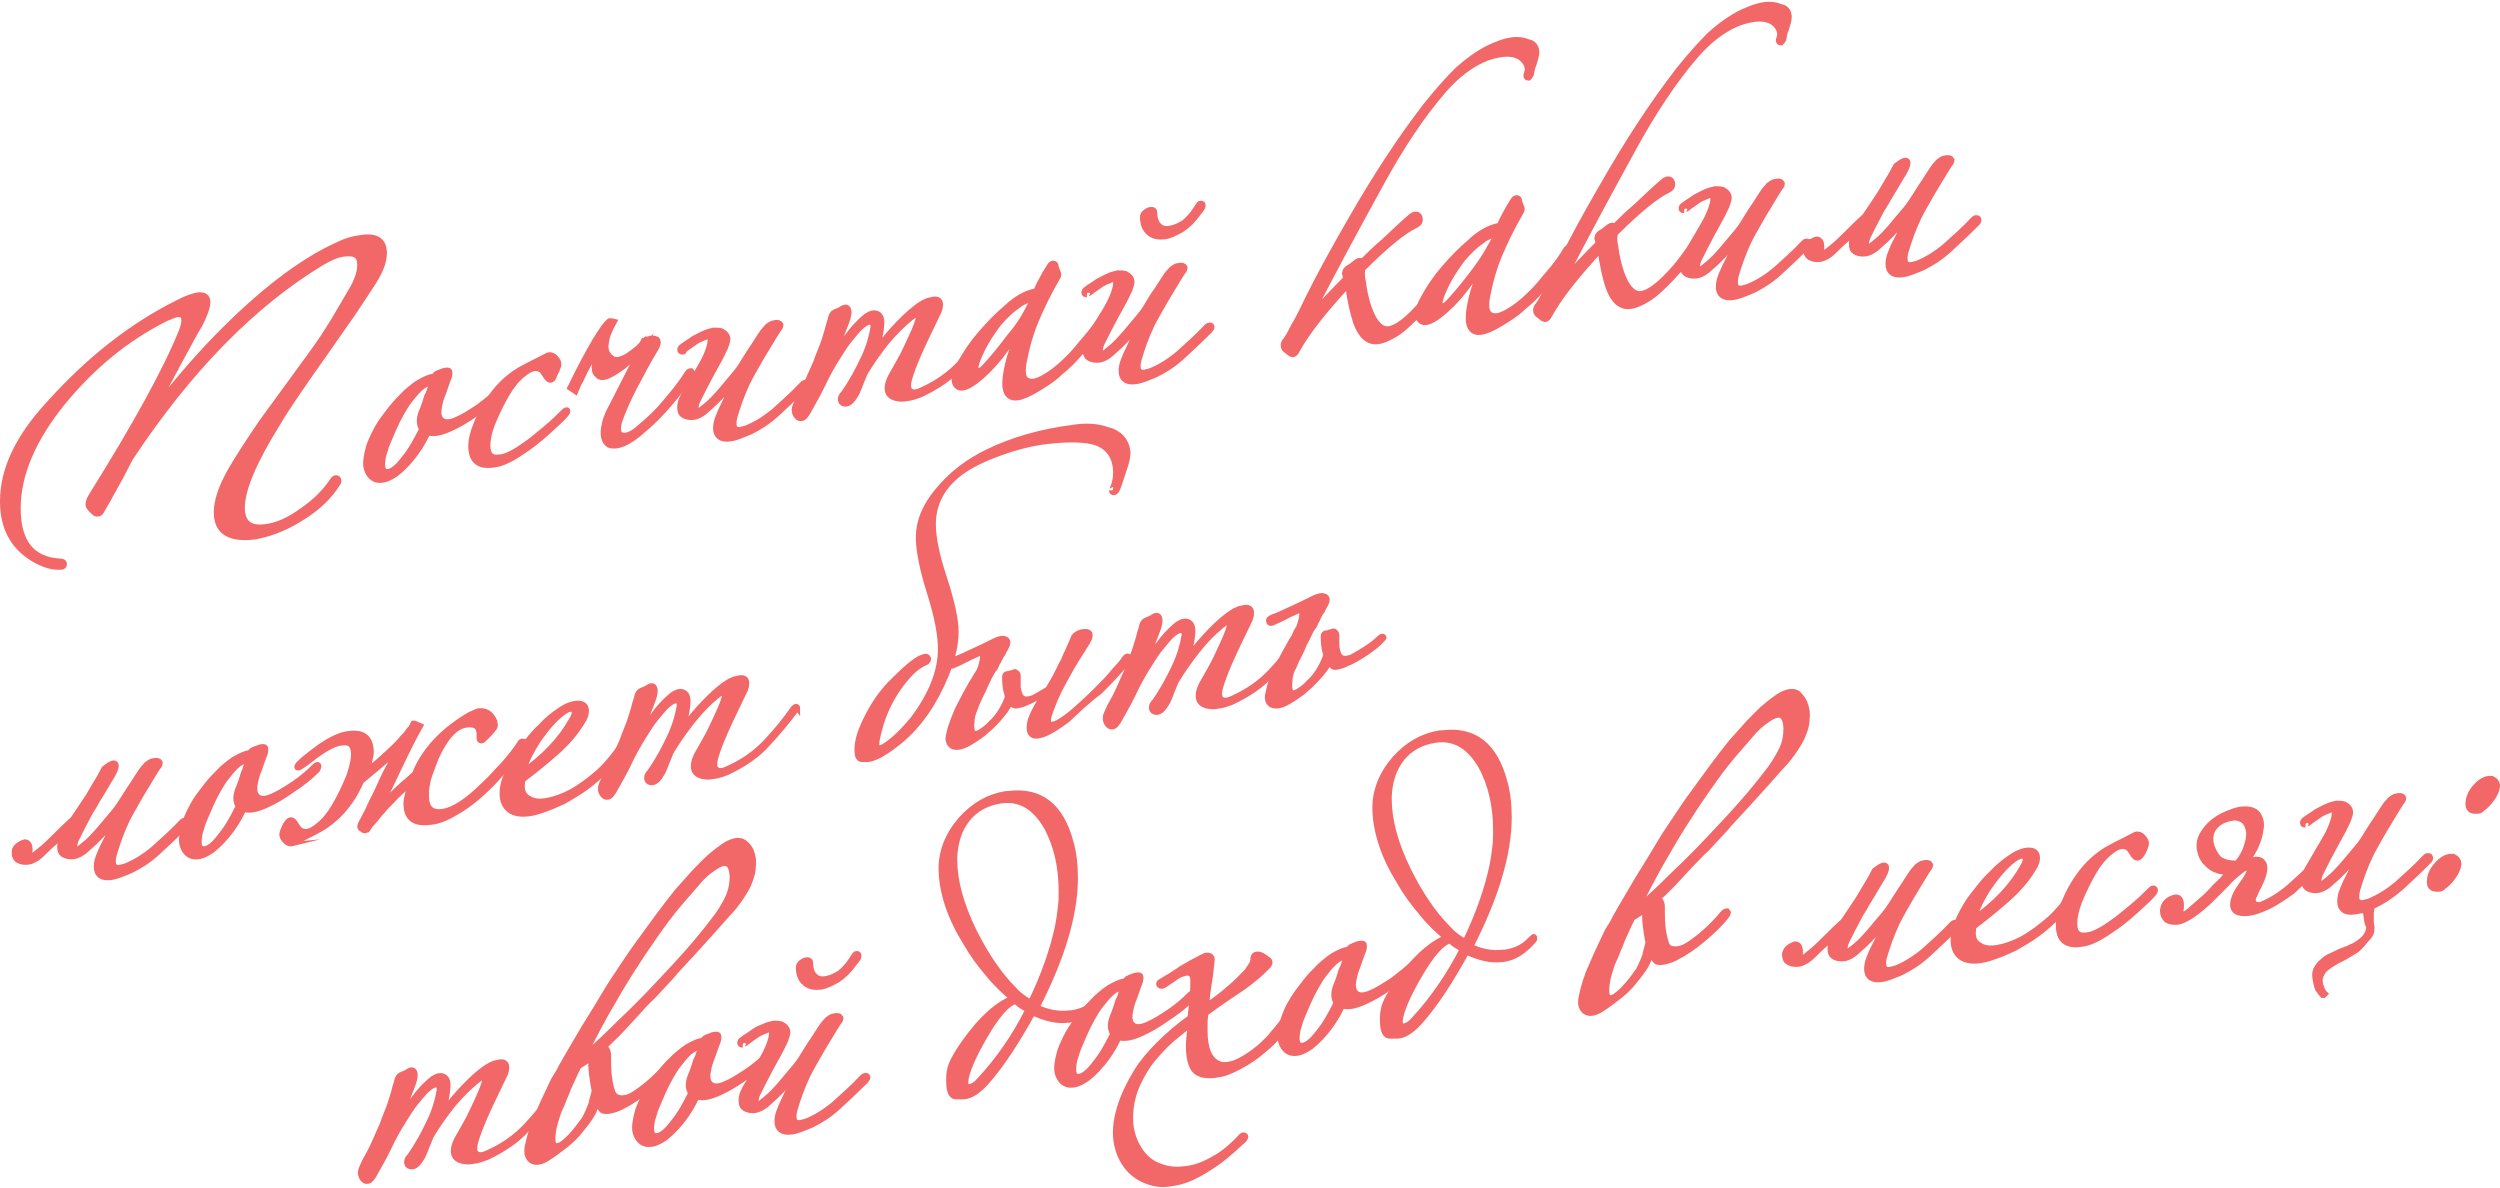<?xml version="1.0" encoding="UTF-8"?> <!-- Generator: Adobe Illustrator 19.0.1, SVG Export Plug-In . SVG Version: 6.00 Build 0) --> <svg xmlns="http://www.w3.org/2000/svg" xmlns:xlink="http://www.w3.org/1999/xlink" id="Layer_1" x="0px" y="0px" viewBox="0 0 362.5 172.3" style="enable-background:new 0 0 362.5 172.3;" xml:space="preserve"> <style type="text/css"> .st0{fill:#F26768;stroke:#F26768;stroke-miterlimit:10;} </style> <g> <path class="st0" d="M55.6,36.7c0,1.2-0.5,2.5-1.5,4.1c-0.9,1.4-1.9,2.9-3.1,4.7c-1.2,1.7-2.6,3.7-4.2,6c-1.5,2.1-2.8,4-3.9,5.6 c-1.1,1.6-2,3-2.7,4.2c-3.5,5.6-5.2,9.7-5.2,12.3c0,2.3,1.2,3.2,3.5,2.9c1.7-0.2,3.5-1,5.4-2.4c1.9-1.3,3.4-2.8,4.5-4.5 c0.1-0.1,0.2-0.2,0.3-0.2c0.2,0,0.3,0.1,0.3,0.3c0,0.1,0,0.2-0.1,0.3c-1.1,1.8-2.7,3.4-4.9,4.8c-2.3,1.5-4.5,2.4-6.5,2.8l-0.4,0.1 c-3.7,0.5-5.6-0.6-5.6-3.4c0-1.7,0.7-3.7,2-6c1.1-1.9,2.6-4.2,4.5-7c1.2-1.6,2.3-3.2,3.5-4.8c1.2-1.6,2.3-3.2,3.5-4.8 c1.4-1.9,2.6-3.7,3.6-5.4c1-1.7,1.9-3.2,2.7-4.6c0.7-1.3,1-2.4,1-3.3c0-1.4-0.8-1.9-2.4-1.7c-1,0.1-2.1,0.6-3.3,1.3 c-9.9,6-19.2,15.4-27.8,28.4c-0.6,1.1-1.2,2.4-1.9,3.6c-0.7,1.3-1.5,2.7-2.3,4.1c-0.1,0.2-0.3,0.3-0.4,0.3c-0.2,0-0.3,0-0.4-0.1 c-0.6-0.5-0.9-0.9-0.9-1.1c0-0.3,0.1-0.7,0.4-1.2c6.5-10.4,10.9-18.4,13.1-23.9c0.3-0.7,0.4-1.3,0.4-1.7c0-0.7-0.4-1-1.2-0.9 c-0.4,0.1-0.9,0.3-1.6,0.6c-5.8,2.9-10.7,7-14.9,12.1c-4.4,5.4-6.6,10.6-6.6,15.5c0,5,2.1,7.6,6.3,7.8c0.3,0,0.4,0.1,0.4,0.3 c0,0.2-0.1,0.3-0.3,0.3c-1.3,0.1-2.6-0.3-4.1-1.2c-2.9-1.8-4.3-4.5-4.3-8.2c0-4.6,2.2-9.2,6.5-13.9C13,52.1,19.2,47.3,25.8,44 c1.3-0.7,2.3-1,2.9-1.1c0.9-0.1,1.3,0.2,1.3,0.9c0,0.7-0.4,1.8-1.1,3.2c-0.8,1.3-1.8,3.2-3,5.4c-1.2,2.3-2.7,5-4.4,8.2 c3.5-4.4,6.7-8.2,9.7-11.3C37.8,42.5,43.7,38,49,35.6c1.2-0.6,2.3-0.9,3.2-1C54.5,34.2,55.6,34.9,55.6,36.7z"></path> <path class="st0" d="M72.5,57.1c-0.9,0.9-2,1.8-3.4,2.7c-1.4,1-2.6,1.7-3.7,2.2c-1.5,0.7-2.6,0.9-3.4,0.6c-0.3,0.5-0.5,1-0.8,1.5 c-0.3,0.5-0.6,1-0.9,1.4c-1,1.4-2,2.4-2.9,3.1c-1,0.7-1.8,1-2.6,0.9c-0.7-0.1-1.2-0.6-1.5-1.4c-0.3-0.8-0.1-1.9,0.3-3.4 c0.3-0.8,0.7-1.7,1.2-2.6c0.5-0.9,1.2-1.8,1.9-2.7c0.7-0.9,1.5-1.7,2.2-2.4c0.8-0.7,1.5-1.3,2.3-1.7c0.6-0.3,1.2-0.6,1.7-0.6 c0.1-0.1,0.2-0.2,0.2-0.2c0.1-0.1,0.1-0.1,0.2-0.2c0.2-0.1,0.4-0.2,0.7-0.3c0.2-0.1,0.5-0.2,0.8-0.2c0.2,0,0.3,0,0.3,0.2 c0,0.1,0,0.4-0.1,0.7c-0.3,0.7-0.5,1.4-0.8,2.2c-0.3,0.7-0.5,1.4-0.6,2c-0.2,1-0.1,1.7,0.4,2.1c0.4,0.4,1.2,0.4,2.1,0 c1-0.4,2.1-1.1,3.3-1.9c1.2-0.9,2.2-1.7,3-2.5c0.2-0.2,0.4-0.3,0.4-0.1C72.7,56.8,72.6,57,72.5,57.1z M62.6,55.7 c-0.3-0.3-0.7-0.2-1.3,0.2c-0.6,0.4-1.2,1.1-1.9,2c-0.5,0.6-0.9,1.3-1.3,2c-0.4,0.7-0.8,1.5-1.1,2.2c-0.3,0.7-0.6,1.4-0.9,2.1 c-0.3,0.7-0.4,1.3-0.6,1.8c-0.3,1.5-0.2,2.4,0.5,2.5c0.7,0.1,1.6-0.5,2.7-2c1-1.2,1.8-2.7,2.6-4.3c-0.5-0.7-0.5-1.6,0.1-2.9 c0.2-0.5,0.4-1.1,0.6-1.8C62.3,57,62.5,56.4,62.6,55.7z"></path> <path class="st0" d="M82.2,59.6c0,0.1-0.1,0.3-0.2,0.4c-0.6,0.7-1.5,1.5-2.6,2.5c-1.1,1-2.3,2-3.7,2.9c-1.6,1.1-3,1.8-4.2,1.9 c-2.1,0.3-3.1-0.6-3.1-2.6c0-1,0.3-2.1,0.8-3.3c0.6-1.5,1.3-2.7,2-3.7c0.7-1,1.4-1.8,2.2-2.5c0.8-0.7,1.6-1.3,2.6-1.8 c0.9-0.5,2-1,3.1-1.6c0.3-0.1,0.4-0.2,0.4-0.2c0.4-0.1,0.8,0.1,1,0.4c0.3,0.3,0.4,0.6,0.4,0.8c0,0.2-0.1,0.4-0.2,0.7 c-0.1,0.2-0.2,0.5-0.4,0.8C80.2,54.8,80,55,79.8,55c-0.1,0-0.3-0.1-0.5-0.4c-0.2-0.4-0.5-0.7-0.7-1c-0.3-0.2-0.6-0.3-1.1-0.3 c-0.6,0.1-1.1,0.4-1.7,0.9c-0.9,0.7-1.7,1.7-2.4,2.9c-0.7,1.2-1.4,2.6-2.1,4.3c-0.5,1.3-0.7,2.4-0.7,3.2c0,1.4,0.6,2,1.9,1.8 c1-0.1,2.3-0.8,3.8-1.9c0.9-0.6,1.8-1.4,2.9-2.3c1.1-0.9,1.9-1.7,2.6-2.4c0.1-0.1,0.2-0.2,0.3-0.2C82.2,59.5,82.2,59.6,82.2,59.6z"></path> <path class="st0" d="M82.8,56.2c1.4-2.9,2.6-5.1,3.6-6.8c1-1.6,1.6-2.5,1.9-2.6c0-0.2,0.2-0.2,0.6-0.1c-0.6,1.1-1,2-1.1,2.9 c-0.2,0.9,0,1.5,0.4,2c0.5,0.6,1,0.8,1.7,0.6c0.7-0.2,1.2-0.5,1.7-0.9c0.3-0.2,0.6-0.4,0.9-0.7c0.3-0.2,0.5-0.5,0.7-0.7l0.2-0.4 c0,0,0.1,0,0.1,0c0,0,0.1,0,0.1,0c0,0,0-0.1,0.1-0.2c0,0,0.1,0,0.3,0c0.4-0.2,0.8-0.2,1.2,0c0.2,0.3,0.1,0.7-0.2,1.2 c-1.1,1.8-2.1,3.7-3.1,5.6c-1,1.9-1.7,3.6-2.2,5c-0.3,1.2-0.2,2,0.5,2.1c0.7,0.2,1.6-0.2,2.8-1.3c1.2-1,2.5-2.2,3.7-3.7 c1.2-1.4,2.3-2.8,3.1-4.1c0.1-0.2,0.3-0.2,0.4-0.2c0.1,0.1,0.1,0.2-0.1,0.5c-0.9,1.4-2,2.8-3.2,4.2c-1.2,1.4-2.4,2.6-3.6,3.6 c-1.2,1.1-2.3,1.8-3.1,2.1c-0.8,0.3-1.5,0.3-1.9,0.1c-0.4-0.3-0.7-0.8-0.7-1.6c0-0.8,0.2-1.8,0.7-2.9l4.6-9c-0.3,0.3-0.7,0.6-1.2,1 c-0.4,0.4-0.9,0.7-1.3,1.1c-1.1,0.8-1.9,1.3-2.5,1.5s-1,0.1-1.2-0.2c-0.3-0.2-0.4-0.5-0.4-1.1c0-0.6,0.1-1,0.2-1.4 c0.1-0.4,0-0.5-0.2-0.4c-0.2,0.1-0.4,0.3-0.6,0.6c-0.3,0.5-0.5,0.9-0.7,1.3c-0.2,0.3-0.4,0.7-0.5,1c-0.2,0.3-0.3,0.7-0.5,1 c-0.2,0.3-0.4,0.8-0.6,1.3L82.8,56.2z"></path> <path class="st0" d="M116.8,55.7c0,0.1-0.1,0.3-0.2,0.4c-1.5,1.5-2.9,2.8-4.1,3.9c-1.2,1.1-2.5,1.9-3.7,2.5c-1.2,0.5-2.1,0.9-2.9,1 c-1.3,0.2-2-0.3-2-1.4c0-0.5,0.1-1,0.3-1.5c0.2-0.5,0.4-1,0.6-1.4c0.3-0.6,0.6-1.3,0.9-1.9c0.3-0.6,0.5-1.1,0.7-1.4 c0-0.1,0-0.1,0-0.2c0,0,0-0.1,0-0.1c0-0.1,0-0.1-0.1-0.1c-0.1,0-0.2,0.1-0.3,0.2c-1.1,1.3-2.2,2.5-3.4,3.5 c-0.4,0.4-0.8,0.7-1.2,0.9c-0.4,0.2-0.7,0.3-1.1,0.3l-0.1,0c-0.4,0-0.8-0.1-1.1-0.3c-0.3-0.2-0.4-0.5-0.4-1v-0.1 c0-0.6,0.3-1.4,0.9-2.3c0.7-1.2,1.4-2.4,2.1-3.6c0.7-1.2,1.1-2.2,1.3-3c0.1-0.4,0.1-0.7,0.1-0.7c0-0.5-0.2-0.7-0.7-0.7 c-0.1,0-0.1,0-0.2,0.1c0,0-0.1,0-0.2,0.1c-0.5,0.2-1,0.4-1.5,0.8c-0.6,0.4-1,0.7-1.4,1C99.1,50.9,99,51,99,50.9 c-0.2,0-0.3,0-0.3-0.2c0-0.1,0.1-0.3,0.3-0.4c0.5-0.4,1.1-0.7,1.6-1.1c0.6-0.3,1.1-0.6,1.6-0.8c0.4-0.2,0.9-0.3,1.3-0.4 c0.3,0,0.7,0,1.1,0.1c0.5,0.3,0.8,0.6,0.8,1.1c0,0.2-0.1,0.5-0.3,1.1c-0.3,0.6-0.6,1.3-1,2c-0.4,0.7-0.7,1.3-1.1,2 c-0.3,0.6-0.7,1.3-1,1.9c-0.3,0.6-0.6,1.2-0.9,1.8c-0.2,0.4-0.3,0.8-0.3,1.2c0,0.3,0.1,0.5,0.4,0.5c0.3,0,0.6-0.3,1.1-0.7 c0.9-0.7,1.6-1.5,2.3-2.3c0.7-0.8,1.4-1.7,2.1-2.5c0.5-0.6,0.9-1.2,1.3-1.9c0.4-0.6,0.8-1.3,1.3-2c0.3-0.5,0.6-0.9,0.9-1.4 c0.3-0.5,0.6-0.9,0.9-1.2c0.1-0.1,0.2-0.3,0.4-0.4c0.1-0.1,0.3-0.2,0.5-0.3l0.5-0.1c0.3,0,0.5,0,0.6,0.2c0,0.2-0.1,0.4-0.3,0.6 c-0.9,1.4-1.7,2.8-2.5,4.1c-0.8,1.4-1.5,2.6-2,3.6c-0.8,1.7-1.4,3.4-1.9,5.1c0,0.2-0.1,0.4-0.1,0.6c0,0.2,0,0.3,0,0.4 c0,0.7,0.4,1,1.1,0.9c0.1,0,0.3-0.1,0.8-0.2c1.5-0.6,2.9-1.5,4.2-2.6c1.2-1.1,2.6-2.3,4-3.8c0.1-0.1,0.2-0.2,0.3-0.2 C116.7,55.5,116.8,55.6,116.8,55.7z"></path> <path class="st0" d="M143.4,48.1c-1.2,1.6-2.6,3.3-4.1,4.9c-1.5,1.7-3.5,3-5.8,4.1c-0.5,0.2-1.1,0.4-1.6,0.5 c-0.6,0.1-1.1,0.2-1.6,0.1c-0.9-0.1-1.4-0.5-1.5-1.1c-0.1-0.6,0.1-1.4,0.7-2.4c0.6-1.1,1.3-2.2,1.9-3.5c0.6-1.3,1.2-2.5,1.6-3.6 c0.3-0.8,0.4-1.3,0.2-1.5c-0.2-0.2-0.6-0.1-1.3,0.5c-1.1,0.9-2.2,2-3.4,3.4c-1.1,1.4-2.2,2.9-3.2,4.6c-0.3,0.8-0.6,1.4-0.8,2 c-0.2,0.5-0.4,1-0.7,1.4c-0.5,0.8-1,1.1-1.5,0.9c-0.2-0.1-0.3-0.2-0.3-0.5c0-0.3,0.1-0.5,0.4-0.8c1.2-1.7,2.1-3.4,2.9-5.1 c0.8-1.7,1.2-3.2,1.4-4.4c0.1-0.5,0-0.8-0.4-1c-0.3-0.1-0.8,0.1-1.4,0.6c-0.6,0.5-1.1,1.2-1.7,1.9c-0.6,0.7-1.1,1.5-1.6,2.3 c-0.9,1.4-1.7,2.8-2.4,4.3c-0.7,1.5-1.5,2.8-2.2,4.1c-0.2,0.3-0.4,0.6-0.6,0.7c-0.3,0.1-0.5,0.1-0.7-0.1c-0.3-0.3-0.4-0.6-0.4-1 c0-0.4,0.3-0.9,0.6-1.6c0.4-0.7,0.9-1.6,1.3-2.5c0.4-0.9,0.8-1.8,1.2-2.7c0.3-0.9,0.7-1.8,1-2.6c0.3-0.8,0.5-1.6,0.7-2.2 c0.1-0.4,0.2-0.8,0.4-1.4c0.1-0.6,0.3-0.9,0.5-1c0.2-0.1,0.4-0.2,0.7-0.3c0.2-0.1,0.4-0.2,0.5-0.3c0.3-0.2,0.6-0.2,0.7,0.1 c0.1,0.2,0.1,0.6-0.1,1.3c-0.1,0.3-0.2,0.6-0.4,1.1c-0.2,0.5-0.4,1-0.6,1.6c-0.2,0.6-0.4,1.1-0.6,1.7c-0.2,0.6-0.4,1.1-0.6,1.6 c1-1.6,2-2.9,2.9-4.1c0.9-1.1,1.7-1.8,2.2-2.2c0.6-0.4,1.1-0.5,1.5-0.3c0.4,0.2,0.6,0.7,0.5,1.6c-0.1,1.4-0.5,2.9-1.2,4.5 c1-1.4,2-2.7,3.1-3.9c1.1-1.2,2.2-2.3,3.4-3.2c0.7-0.5,1.3-0.9,2-1c0.7-0.2,1.1-0.1,1.2,0.3c0.1,0.4,0,1-0.4,1.7 c-1,2.1-1.9,3.9-2.6,5.5c-0.7,1.6-1.2,2.9-1.5,4c-0.2,0.9-0.1,1.5,0.3,1.7c0.4,0.3,1,0.2,1.8-0.2c2.2-1,4-2.3,5.5-3.9 c1.5-1.6,2.8-3.2,3.9-4.8c0.2-0.2,0.3-0.3,0.4-0.2C143.6,47.7,143.6,47.9,143.4,48.1z"></path> <path class="st0" d="M160.5,46.1c-0.6,0.9-1.2,1.7-2,2.7c-0.7,0.9-1.5,1.8-2.3,2.7c-0.8,0.9-1.6,1.7-2.5,2.4 c-0.8,0.8-1.7,1.4-2.5,1.9c-2.6,1.7-4.2,2.2-4.9,1.4c-0.7-0.7-0.6-2.5,0.2-5.4c0.2-0.7,0.5-1.5,0.8-2.3c0.3-0.8,0.7-1.6,1.1-2.6 c-1.1,1.7-2.3,3.2-3.4,4.7c-1.2,1.5-2.4,2.7-3.6,3.6c-1.2,0.9-2.1,1.2-2.6,0.7c-0.5-0.5-0.4-1.4,0.3-2.8c0.9-1.7,1.9-3.2,3.2-4.7 c1.3-1.5,2.5-2.7,3.8-3.8c0.6-0.6,1.3-1.1,2-1.5c0.7-0.4,1.5-0.7,2.2-0.8c0.3-0.7,0.6-1.3,1-2c0.3-0.6,0.7-1.2,1-1.7 c0.1-0.2,0.3-0.3,0.4-0.3c0.2,0,0.3,0.1,0.3,0.3c0,0.2,0,0.3,0.1,0.4c0,0.1,0.1,0.2,0.1,0.3l0.1,0.2c0.1,0.2,0.1,0.5,0,0.6 c-1.4,2.4-2.4,4.5-3.2,6.4c-0.8,1.9-1.3,3.8-1.7,5.8c-0.3,1.5-0.2,2.5,0.4,2.9c0.6,0.4,1.5,0.3,2.8-0.5c0.7-0.4,1.4-0.9,2.2-1.6 s1.5-1.4,2.2-2.2c0.7-0.8,1.4-1.7,2.1-2.5c0.7-0.9,1.3-1.7,1.8-2.6c0.1-0.2,0.3-0.3,0.4-0.2C160.6,45.8,160.6,45.9,160.5,46.1z M150,43.1c-0.6,0.1-1.2,0.4-2,0.8c-0.7,0.5-1.4,1-2.1,1.7c-0.3,0.3-0.7,0.7-1.2,1.3c-0.4,0.5-0.8,1.1-1.2,1.7 c-0.4,0.6-0.8,1.3-1.1,1.9c-0.3,0.6-0.6,1.3-0.8,1.8c-0.3,0.9-0.3,1.4,0,1.6c0.3,0.1,0.8-0.1,1.4-0.8c1.2-1.3,2.4-2.8,3.6-4.4 C148,47.1,149.1,45.2,150,43.1z"></path> <path class="st0" d="M175.6,47.4c0,0.1-0.1,0.3-0.2,0.4c-1.5,1.5-2.9,2.8-4.1,3.9c-1.2,1.1-2.5,1.9-3.7,2.5c-1.2,0.5-2.1,0.9-2.9,1 c-1.3,0.2-2-0.3-2-1.4c0-0.5,0.1-1,0.3-1.5c0.2-0.5,0.4-1,0.6-1.4c0.3-0.6,0.6-1.3,0.9-1.9c0.3-0.6,0.5-1.1,0.7-1.4 c0-0.1,0-0.1,0-0.2c0,0,0-0.1,0-0.1c0-0.1,0-0.1-0.1-0.1c-0.1,0-0.2,0.1-0.3,0.2c-1.1,1.3-2.2,2.5-3.4,3.5 c-0.4,0.4-0.8,0.7-1.2,0.9c-0.4,0.2-0.7,0.3-1.1,0.3l-0.1,0c-0.4,0-0.8-0.1-1.1-0.3c-0.3-0.2-0.4-0.5-0.4-1v-0.1 c0-0.6,0.3-1.4,0.9-2.3c0.7-1.2,1.4-2.4,2.1-3.6c0.7-1.2,1.1-2.2,1.3-3c0.1-0.4,0.1-0.7,0.1-0.7c0-0.5-0.2-0.7-0.7-0.7 c-0.1,0-0.1,0-0.2,0.1c0,0-0.1,0-0.2,0.1c-0.5,0.2-1,0.4-1.5,0.8c-0.6,0.4-1,0.7-1.4,1c-0.3,0.1-0.4,0.2-0.3,0.2 c-0.2,0-0.3,0-0.3-0.2c0-0.1,0.1-0.3,0.3-0.4c0.5-0.4,1.1-0.7,1.6-1.1c0.6-0.3,1.1-0.6,1.6-0.8c0.4-0.2,0.9-0.3,1.3-0.4 c0.3,0,0.7,0,1.1,0.1c0.5,0.3,0.8,0.6,0.8,1.1c0,0.2-0.1,0.5-0.3,1.1c-0.3,0.6-0.6,1.3-1,2c-0.4,0.7-0.7,1.3-1.1,2 c-0.3,0.6-0.7,1.3-1,1.9c-0.3,0.6-0.6,1.2-0.9,1.8c-0.2,0.4-0.3,0.8-0.3,1.2c0,0.3,0.1,0.5,0.4,0.5c0.3,0,0.6-0.3,1.1-0.7 c0.9-0.7,1.6-1.5,2.3-2.3c0.7-0.8,1.4-1.7,2.1-2.5c0.5-0.6,0.9-1.2,1.3-1.9s0.8-1.3,1.3-2c0.3-0.5,0.6-0.9,0.9-1.4 c0.3-0.5,0.6-0.9,0.9-1.2c0.1-0.1,0.2-0.3,0.4-0.4c0.1-0.1,0.3-0.2,0.5-0.3l0.5-0.1c0.3,0,0.5,0,0.6,0.2c0,0.2-0.1,0.4-0.3,0.6 c-0.9,1.4-1.7,2.8-2.5,4.1c-0.8,1.4-1.5,2.6-2,3.6c-0.8,1.7-1.4,3.4-1.9,5.1c0,0.2-0.1,0.4-0.1,0.6c0,0.2,0,0.3,0,0.4 c0,0.7,0.4,1,1.1,0.9c0.1,0,0.3-0.1,0.8-0.2c1.5-0.6,2.9-1.5,4.2-2.6c1.2-1.1,2.6-2.3,4-3.8c0.1-0.1,0.2-0.2,0.3-0.2 C175.5,47.2,175.6,47.3,175.6,47.4z M174.3,29.9c0,0.1-0.1,0.3-0.2,0.4c-0.1,0.1-0.2,0.3-0.4,0.5c-0.7,1-1.5,1.8-2.4,2.4 c-0.9,0.5-1.7,0.9-2.4,1c-0.9,0.1-1.6,0-2.2-0.5c-0.6-0.5-0.9-1.2-0.9-2.2c0-0.3,0.1-0.5,0.4-0.7c0.3-0.2,0.5-0.3,0.8-0.3 c0.2,0,0.3,0.1,0.3,0.3c0,0.8,0.2,1.5,0.6,1.9c0.4,0.5,1,0.7,1.9,0.5c0.6-0.1,1.2-0.4,1.9-0.8c0.6-0.5,1.2-1.1,1.7-1.9 c0.1-0.2,0.3-0.4,0.4-0.6c0.1-0.2,0.2-0.3,0.3-0.3c0.1,0,0.2,0,0.2,0.1C174.3,29.7,174.3,29.8,174.3,29.9z"></path> <path class="st0" d="M222.7,7.6c0,0.4-0.2,1-0.4,1.7c-0.2,0.4-0.3,0.9-0.4,1.5c-0.1,0.2-0.2,0.3-0.3,0.4c-0.1,0-0.2-0.1-0.2-0.2 c0-0.1,0-0.2,0.1-0.4c0-0.2,0.1-0.3,0.1-0.4c0-0.7-0.3-1.3-0.9-1.8c-0.7-0.6-1.8-0.8-3.1-0.6c-0.7,0.1-1.4,0.3-2,0.5 c-2.3,0.9-4.4,2.5-6.4,4.8c-3.1,3.6-6.1,8.1-9,13.4c-3.9,7.1-7.3,13.4-10.2,19.1c-0.1,0.3-0.1,0.4-0.1,0.4c0,0,0.1-0.1,0.3-0.2 c1.5-1.7,3.1-3.4,5-5.3c0-0.1,0-0.2,0-0.3s0-0.3-0.1-0.5v-0.1c0-0.3,0.2-0.5,0.5-0.7c0.4-0.2,0.7-0.5,1.1-0.8 c0.2-0.1,0.3-0.2,0.4-0.2c0.2,0,0.3,0,0.4,0.2c0.9-0.9,2-2,3.2-3c1.2-1.1,2.4-2.3,3.8-3.5c0.3-0.3,0.6-0.4,0.6-0.4 c0.5-0.1,0.7,0.2,0.7,0.7c0,0.3-0.2,0.5-0.6,0.7c-1.7,0.8-4.3,2.9-7.7,6.3c0,0.1-0.1,0.4-0.1,0.8c0,0.2,0,0.5,0.1,0.9 c0.1,0.4,0.1,0.8,0.2,1.3c0.4,2.2,1,3.8,1.7,4.8c0.6,0.8,1.2,1.2,2,1.1c1.3-0.2,2.9-1.5,5-3.9c0.7-0.8,1.3-1.7,2-2.6 c0.6-0.9,1.3-1.9,1.9-2.8c0-0.1,0.1-0.2,0.3-0.2c0.2,0,0.3,0.1,0.3,0.2c0,0.7-1.2,2.4-3.6,5.1c-2.2,2.5-3.9,4.1-4.9,4.7 c-1,0.6-1.8,1-2.6,1.1c-1.3,0.2-2.4-0.7-3.1-2.7c-0.2-0.6-0.4-1.3-0.6-2.2c-0.2-0.9-0.4-2-0.6-3.4c-3.5,3.8-6.1,7-7.6,9.8 c-0.1,0.2-0.3,0.4-0.5,0.4c-0.1,0-0.4-0.2-1-0.7c-0.1-0.1-0.2-0.3-0.2-0.5c0-0.3,0.1-0.5,0.3-0.7c0.3-0.4,0.7-1.1,1.2-2.1 c0.6-1,1.3-2.4,2.1-4.1c1.6-3.2,3.6-6.9,6.1-11.2c3.6-6.3,7.2-11.8,10.9-16.6c1.6-2,3.1-3.7,4.5-5.1c2-1.8,3.8-3,5.6-3.7 c0.9-0.4,1.7-0.6,2.4-0.7c0.8-0.1,1.6,0,2.3,0.3C222.3,6.3,222.7,6.9,222.7,7.6z"></path> <path class="st0" d="M227.7,36.6c-0.6,0.9-1.2,1.7-2,2.7c-0.7,0.9-1.5,1.8-2.3,2.7c-0.8,0.9-1.6,1.7-2.5,2.4 c-0.8,0.8-1.7,1.4-2.5,1.9c-2.6,1.7-4.2,2.2-4.9,1.4c-0.7-0.7-0.6-2.5,0.2-5.4c0.2-0.7,0.5-1.5,0.8-2.3s0.7-1.6,1.1-2.6 c-1.1,1.7-2.3,3.2-3.4,4.7c-1.2,1.5-2.4,2.7-3.6,3.6c-1.2,0.9-2.1,1.2-2.6,0.7c-0.5-0.5-0.4-1.4,0.3-2.8c0.9-1.7,1.9-3.2,3.2-4.7 c1.3-1.5,2.5-2.7,3.8-3.8c0.6-0.6,1.3-1.1,2-1.5c0.7-0.4,1.5-0.7,2.2-0.8c0.3-0.7,0.6-1.3,1-2c0.3-0.6,0.7-1.2,1-1.7 c0.1-0.2,0.3-0.3,0.4-0.3c0.2,0,0.3,0.1,0.3,0.3c0,0.2,0,0.3,0.1,0.4c0,0.1,0.1,0.2,0.1,0.3l0.1,0.2c0.1,0.2,0.1,0.5,0,0.6 c-1.4,2.4-2.4,4.5-3.2,6.4c-0.8,1.9-1.3,3.8-1.7,5.8c-0.3,1.5-0.2,2.5,0.4,2.9c0.6,0.4,1.5,0.3,2.8-0.5c0.7-0.4,1.4-0.9,2.2-1.6 c0.8-0.7,1.5-1.4,2.2-2.2c0.7-0.8,1.4-1.7,2.1-2.5c0.7-0.9,1.3-1.7,1.8-2.6c0.1-0.2,0.3-0.3,0.4-0.2 C227.8,36.3,227.8,36.5,227.7,36.6z M217.3,33.7c-0.6,0.1-1.2,0.4-2,0.8c-0.7,0.5-1.4,1-2.1,1.7c-0.3,0.3-0.7,0.7-1.2,1.3 c-0.4,0.5-0.8,1.1-1.2,1.7c-0.4,0.6-0.8,1.3-1.1,1.9c-0.3,0.6-0.6,1.3-0.8,1.8c-0.3,0.9-0.3,1.4,0,1.6c0.3,0.1,0.8-0.1,1.4-0.8 c1.2-1.3,2.4-2.8,3.6-4.4C215.2,37.6,216.3,35.7,217.3,33.7z"></path> <path class="st0" d="M259.3,2.5c0,0.4-0.2,1-0.4,1.7c-0.2,0.4-0.3,0.9-0.4,1.5c-0.1,0.2-0.2,0.3-0.3,0.4c-0.1,0-0.2-0.1-0.2-0.2 c0-0.1,0-0.2,0.1-0.4c0-0.2,0.1-0.3,0.1-0.4c0-0.7-0.3-1.3-0.9-1.8c-0.7-0.6-1.8-0.8-3.1-0.6c-0.7,0.1-1.4,0.3-2,0.5 c-2.3,0.9-4.4,2.5-6.4,4.8c-3.1,3.6-6.1,8.1-9,13.4c-3.9,7.1-7.3,13.4-10.2,19.1c-0.1,0.3-0.1,0.4-0.1,0.4c0,0,0.1-0.1,0.3-0.2 c1.5-1.7,3.1-3.4,5-5.3c0-0.1,0-0.2,0-0.3s0-0.3-0.1-0.5v-0.1c0-0.3,0.2-0.5,0.5-0.7c0.4-0.2,0.7-0.5,1.1-0.8 c0.2-0.1,0.3-0.2,0.4-0.2c0.2,0,0.3,0,0.4,0.2c0.9-0.9,2-2,3.2-3c1.2-1.1,2.4-2.3,3.8-3.5c0.3-0.3,0.6-0.4,0.6-0.4 c0.5-0.1,0.7,0.2,0.7,0.7c0,0.3-0.2,0.5-0.6,0.7c-1.7,0.8-4.3,2.9-7.7,6.3c0,0.1-0.1,0.4-0.1,0.8c0,0.2,0,0.5,0.1,0.9 c0.1,0.4,0.1,0.8,0.2,1.3c0.4,2.2,1,3.8,1.7,4.8c0.6,0.8,1.2,1.2,2,1.1c1.3-0.2,2.9-1.5,5-3.9c0.7-0.8,1.3-1.7,2-2.6 c0.6-0.9,1.3-1.9,1.9-2.8c0-0.1,0.1-0.2,0.3-0.2c0.2,0,0.3,0,0.3,0.2c0,0.7-1.2,2.4-3.6,5.1c-2.2,2.5-3.9,4.1-4.9,4.7 c-1,0.6-1.8,1-2.6,1.1c-1.3,0.2-2.4-0.7-3.1-2.7c-0.2-0.6-0.4-1.3-0.6-2.2c-0.2-0.9-0.4-2-0.6-3.4c-3.5,3.8-6.1,7-7.6,9.8 c-0.1,0.2-0.3,0.4-0.5,0.4c-0.1,0-0.4-0.2-1-0.7c-0.1-0.1-0.2-0.3-0.2-0.5c0-0.3,0.1-0.5,0.3-0.7c0.3-0.4,0.7-1.1,1.2-2.1 c0.6-1,1.3-2.4,2.1-4.1c1.6-3.2,3.6-6.9,6.1-11.2c3.6-6.3,7.2-11.8,10.9-16.6c1.6-2,3.1-3.7,4.5-5.1c2-1.8,3.8-3,5.6-3.7 c0.9-0.4,1.7-0.6,2.4-0.7c0.8-0.1,1.6,0,2.3,0.3C258.9,1.2,259.3,1.7,259.3,2.5z"></path> <path class="st0" d="M262.2,35.2c0,0.1-0.1,0.3-0.2,0.4c-1.5,1.5-2.9,2.8-4.1,3.9c-1.2,1.1-2.5,1.9-3.7,2.5c-1.2,0.5-2.1,0.9-2.9,1 c-1.3,0.2-2-0.3-2-1.4c0-0.5,0.1-1,0.3-1.5c0.2-0.5,0.4-1,0.6-1.4c0.3-0.6,0.7-1.3,0.9-1.9c0.3-0.6,0.5-1.1,0.7-1.4 c0-0.1,0-0.1,0-0.2c0,0,0-0.1,0-0.1c0-0.1,0-0.1-0.1-0.1c-0.1,0-0.2,0.1-0.3,0.2c-1.1,1.3-2.2,2.5-3.4,3.5 c-0.4,0.4-0.8,0.7-1.2,0.9c-0.4,0.2-0.7,0.3-1.1,0.3l-0.1,0c-0.4,0-0.8-0.1-1.1-0.3c-0.3-0.2-0.4-0.5-0.4-1v-0.1 c0-0.6,0.3-1.4,0.9-2.3c0.7-1.2,1.4-2.4,2.1-3.6c0.7-1.2,1.1-2.2,1.3-3c0.1-0.4,0.1-0.7,0.1-0.7c0-0.5-0.2-0.7-0.7-0.7 c-0.1,0-0.1,0-0.2,0.1c0,0-0.1,0-0.2,0.1c-0.5,0.2-1,0.4-1.5,0.8c-0.6,0.4-1,0.7-1.4,1c-0.3,0.1-0.4,0.2-0.3,0.2 c-0.2,0-0.3,0-0.3-0.2c0-0.1,0.1-0.3,0.3-0.4c0.5-0.4,1.1-0.7,1.6-1.1c0.6-0.3,1.1-0.6,1.6-0.8c0.4-0.2,0.9-0.3,1.3-0.4 c0.3,0,0.7,0,1.1,0.1c0.5,0.3,0.8,0.6,0.8,1.1c0,0.2-0.1,0.5-0.3,1.1c-0.3,0.6-0.6,1.3-1,2c-0.4,0.7-0.7,1.3-1.1,2 c-0.3,0.6-0.7,1.3-1,1.9c-0.3,0.6-0.6,1.2-0.9,1.8c-0.2,0.4-0.3,0.8-0.3,1.2c0,0.3,0.1,0.5,0.4,0.5c0.3,0,0.6-0.3,1.1-0.7 c0.9-0.7,1.6-1.5,2.3-2.3c0.7-0.8,1.4-1.7,2.1-2.5c0.5-0.6,0.9-1.2,1.3-1.9c0.4-0.6,0.8-1.3,1.3-2c0.3-0.5,0.6-0.9,0.9-1.4 c0.3-0.5,0.6-0.9,0.9-1.2c0.1-0.1,0.2-0.3,0.4-0.4c0.1-0.1,0.3-0.2,0.5-0.3l0.5-0.1c0.3,0,0.5,0,0.6,0.2c0,0.2-0.1,0.4-0.3,0.6 c-0.9,1.4-1.7,2.8-2.5,4.1c-0.8,1.4-1.5,2.6-2,3.6c-0.8,1.7-1.4,3.4-1.9,5.1c0,0.2-0.1,0.4-0.1,0.6c0,0.2,0,0.3,0,0.4 c0,0.7,0.4,1,1.1,0.9c0.1,0,0.3-0.1,0.8-0.2c1.5-0.6,2.9-1.5,4.2-2.6c1.2-1.1,2.6-2.3,4-3.8c0.1-0.1,0.2-0.2,0.3-0.2 C262.1,35.1,262.2,35.1,262.2,35.2z"></path> <path class="st0" d="M263.4,34.8c0.5,0,0.7,0.5,0.6,1.5c0,0.3,0.1,0.5,0.4,0.5c0.3,0,0.6-0.3,1.1-0.7c0.9-0.7,1.7-1.5,2.4-2.2 s1.6-1.6,2.5-2.4c0.2-0.2,0.4-0.6,0.7-1c0.3-0.5,0.7-1,1.2-1.8c0.5-0.7,0.9-1.5,1.4-2.3c0.5-0.8,0.9-1.5,1.3-2.3 c0.9-0.7,1.4-0.9,1.5-0.6c0.1,0.3-0.2,1.1-1,2.3c-0.7,1.2-1.3,2.2-1.8,3c-0.4,0.8-0.8,1.3-1,1.7c-0.3,0.6-0.7,1.3-1,1.9 c-0.3,0.6-0.6,1.2-0.9,1.8c-0.2,0.4-0.3,0.8-0.3,1.2c0,0.3,0.1,0.5,0.4,0.5c0.3,0,0.6-0.3,1.1-0.7c0.9-0.7,1.6-1.5,2.3-2.3 c0.7-0.8,1.4-1.7,2.1-2.5c0.6-0.7,1-1.4,1.4-2c0.4-0.6,0.8-1.3,1.3-2c0.3-0.5,0.6-0.9,0.9-1.4c0.3-0.5,0.6-0.9,0.9-1.2 c0.1-0.1,0.2-0.3,0.4-0.4c0.1-0.1,0.3-0.2,0.5-0.3l0.5-0.1c0.3,0,0.5,0,0.6,0.2c0,0.2-0.1,0.4-0.3,0.6c-0.9,1.4-1.7,2.8-2.5,4.1 c-0.8,1.4-1.5,2.6-2,3.6c-0.8,1.7-1.4,3.4-1.9,5.1c0,0.2-0.1,0.4-0.1,0.6c0,0.2,0,0.3,0,0.4c0,0.7,0.4,1,1.1,0.9 c0.1,0,0.3-0.1,0.8-0.2c1.5-0.6,2.9-1.5,4.2-2.6c1.2-1.1,2.6-2.3,4-3.8c0.1-0.1,0.2-0.2,0.3-0.2c0.2,0,0.3,0,0.3,0.2 s-0.1,0.3-0.2,0.4c-1.5,1.5-2.9,2.8-4.1,3.9c-1.2,1.1-2.5,1.9-3.7,2.5c-1.2,0.5-2.1,0.9-2.9,1c-1.3,0.2-2-0.3-2-1.4 c0-0.5,0.1-1,0.3-1.5c0.2-0.5,0.4-1,0.6-1.4c0.3-0.6,0.7-1.3,0.9-1.9c0.3-0.6,0.5-1.1,0.7-1.4c0-0.1,0-0.1,0-0.2c0,0,0-0.1,0-0.1 c0-0.1,0-0.1-0.1-0.1c-0.1,0-0.3,0.1-0.4,0.3c-1.1,1.3-2.2,2.5-3.4,3.5c-0.4,0.4-0.8,0.7-1.2,0.9c-0.4,0.2-0.7,0.3-1.1,0.3l-0.1,0 c-0.4,0-0.8-0.1-1.1-0.3c-0.3-0.2-0.4-0.5-0.4-1v-0.1c0-0.6,0.3-1.4,0.9-2.3c0.2-0.2,0.3-0.4,0.4-0.6c-0.8,0.8-1.5,1.6-2.2,2.2 c-0.7,0.6-1.3,1.2-1.8,1.7c-0.4,0.4-0.8,0.7-1.2,0.9c-0.4,0.2-0.7,0.3-1.1,0.3l-0.1,0c-0.4,0-0.8-0.1-1.1-0.3 c-0.3-0.2-0.4-0.5-0.4-1v-0.1C262,35.6,262.5,35.1,263.4,34.8z"></path> <path class="st0" d="M3.6,122.2c0.5,0,0.7,0.5,0.6,1.5c0,0.3,0.1,0.5,0.4,0.5c0.3,0,0.6-0.3,1.1-0.7c0.9-0.7,1.7-1.5,2.4-2.2 c0.8-0.8,1.6-1.6,2.5-2.4c0.2-0.2,0.4-0.6,0.7-1c0.3-0.5,0.7-1,1.2-1.8c0.5-0.7,0.9-1.5,1.4-2.3c0.5-0.8,0.9-1.5,1.3-2.3 c0.9-0.7,1.4-0.9,1.5-0.6c0.1,0.3-0.2,1.1-1,2.3c-0.7,1.2-1.3,2.2-1.8,3c-0.4,0.8-0.8,1.3-1,1.7c-0.3,0.6-0.7,1.3-1,1.9 c-0.3,0.6-0.6,1.2-0.9,1.8c-0.2,0.4-0.3,0.8-0.3,1.2c0,0.3,0.1,0.5,0.4,0.5c0.3,0,0.6-0.3,1.1-0.7c0.9-0.7,1.6-1.5,2.3-2.3 c0.7-0.8,1.4-1.7,2.1-2.5c0.6-0.7,1-1.4,1.4-2c0.4-0.6,0.8-1.3,1.3-2c0.3-0.5,0.6-0.9,0.9-1.4c0.3-0.5,0.6-0.9,0.9-1.2 c0.1-0.1,0.2-0.3,0.4-0.4c0.1-0.1,0.3-0.2,0.5-0.3l0.5-0.1c0.3,0,0.5,0,0.6,0.2c0,0.2-0.1,0.4-0.3,0.6c-0.9,1.4-1.7,2.8-2.5,4.1 c-0.8,1.4-1.5,2.6-2,3.6c-0.8,1.7-1.4,3.4-1.9,5.1c0,0.2-0.1,0.4-0.1,0.6c0,0.2,0,0.3,0,0.4c0,0.7,0.4,1,1.1,0.9 c0.1,0,0.3-0.1,0.8-0.2c1.5-0.6,2.9-1.5,4.2-2.6c1.2-1.1,2.6-2.3,4-3.8c0.1-0.1,0.2-0.2,0.3-0.2c0.2,0,0.3,0,0.3,0.2 s-0.1,0.3-0.2,0.4c-1.5,1.5-2.9,2.8-4.1,3.9c-1.2,1.1-2.5,1.9-3.7,2.5c-1.2,0.5-2.1,0.9-2.9,1c-1.3,0.2-2-0.3-2-1.4 c0-0.5,0.1-1,0.3-1.5c0.2-0.5,0.4-1,0.6-1.4c0.3-0.6,0.7-1.3,0.9-1.9c0.3-0.6,0.5-1.1,0.7-1.4c0-0.1,0-0.1,0-0.2c0,0,0-0.1,0-0.1 c0-0.1,0-0.1-0.1-0.1c-0.1,0-0.3,0.1-0.4,0.3c-1.1,1.3-2.2,2.5-3.4,3.5c-0.4,0.4-0.8,0.7-1.2,0.9c-0.4,0.2-0.7,0.3-1.1,0.3l-0.1,0 c-0.4,0-0.8-0.1-1.1-0.3c-0.3-0.2-0.4-0.5-0.4-1v-0.1c0-0.6,0.3-1.4,0.9-2.3c0.2-0.2,0.3-0.4,0.4-0.6c-0.8,0.8-1.5,1.6-2.2,2.2 c-0.7,0.6-1.3,1.2-1.8,1.7c-0.4,0.4-0.8,0.7-1.2,0.9c-0.4,0.2-0.7,0.3-1.1,0.3l-0.1,0c-0.4,0-0.8-0.1-1.1-0.3 c-0.3-0.2-0.4-0.5-0.4-1v-0.1C2.2,123,2.7,122.5,3.6,122.2z"></path> <path class="st0" d="M45.8,111.7c-0.9,0.9-2,1.8-3.4,2.7c-1.4,1-2.6,1.7-3.7,2.2c-1.5,0.7-2.6,0.9-3.4,0.6c-0.3,0.5-0.5,1-0.8,1.5 c-0.3,0.5-0.6,1-0.9,1.4c-1,1.4-2,2.4-2.9,3.1c-1,0.7-1.8,1-2.6,0.9c-0.7-0.1-1.2-0.6-1.5-1.4s-0.1-1.9,0.3-3.4 c0.3-0.8,0.7-1.7,1.2-2.6c0.5-0.9,1.2-1.8,1.9-2.7c0.7-0.9,1.5-1.7,2.2-2.4c0.8-0.7,1.5-1.3,2.3-1.7c0.6-0.3,1.2-0.6,1.7-0.6 c0.1-0.1,0.2-0.2,0.2-0.2c0.1-0.1,0.1-0.1,0.2-0.2c0.2-0.1,0.4-0.2,0.7-0.3c0.2-0.1,0.5-0.2,0.8-0.2c0.2,0,0.3,0,0.3,0.2 c0,0.1,0,0.4-0.1,0.7c-0.3,0.7-0.5,1.4-0.8,2.2c-0.3,0.7-0.5,1.4-0.6,2c-0.2,1-0.1,1.7,0.4,2.1c0.4,0.4,1.2,0.4,2.1,0 c1-0.4,2.1-1.1,3.3-1.9s2.2-1.7,3-2.5c0.2-0.2,0.4-0.3,0.4-0.1C46,111.4,46,111.6,45.8,111.7z M36,110.4c-0.3-0.3-0.7-0.2-1.3,0.2 c-0.6,0.4-1.2,1.1-1.9,2c-0.5,0.6-0.9,1.3-1.3,2c-0.4,0.7-0.8,1.5-1.1,2.2c-0.3,0.7-0.6,1.4-0.9,2.1c-0.3,0.7-0.4,1.3-0.6,1.8 c-0.3,1.5-0.2,2.4,0.5,2.5c0.7,0.1,1.6-0.5,2.7-2c1-1.2,1.8-2.7,2.6-4.3c-0.5-0.7-0.5-1.6,0.1-2.9c0.2-0.5,0.4-1.1,0.6-1.8 C35.7,111.6,35.8,111,36,110.4z"></path> <path class="st0" d="M53.2,120.2c0,0-0.1,0-0.2,0.1c-0.1,0.1-0.3,0-0.5-0.2c-0.1,0-0.2-0.1-0.2-0.3c0-0.1,0.1-0.3,0.2-0.5 c0.2-0.3,0.4-0.8,0.8-1.5c0.3-0.7,0.8-1.7,1.4-2.9c0.5-1.1,1.1-2.5,2-4.1c0.5-0.8,1-1.8,1.5-2.8c-0.3,0.3-0.6,0.5-0.8,0.8 c-0.7,0.7-1.6,1.5-2.7,2.4l-2.4,2c-0.5,1.1-1,2.1-1.6,2.9c-0.7,1-1.4,1.8-2.2,2.5c-0.8,0.7-1.6,1.3-2.6,1.8c-0.9,0.5-2,1-3.1,1.6 c-0.4,0.1-0.6,0.2-0.4,0.2c-0.4,0.1-0.8-0.1-1-0.4c-0.3-0.3-0.4-0.6-0.4-0.8c0-0.2,0.1-0.4,0.2-0.7c0.1-0.2,0.2-0.5,0.4-0.8 c0.2-0.3,0.4-0.5,0.6-0.5c0.1,0,0.3,0.1,0.5,0.4c0.2,0.4,0.5,0.7,0.7,1c0.3,0.2,0.6,0.3,1.1,0.3c0.6-0.1,1.1-0.4,1.7-0.9 c0.9-0.7,1.7-1.7,2.4-2.9c0.7-1.2,1.4-2.6,2.1-4.3c0.5-1.5,0.7-2.5,0.7-3.2c0-1.4-0.6-2-1.9-1.8c-1,0.1-2.3,0.8-3.8,1.9 c-1.9,1.5-2.7,2-2.5,1.6c0.2-0.4,1.3-1.3,3.2-2.7c1.6-1.1,3-1.8,4.2-1.9c2.1-0.3,3.1,0.6,3.1,2.6c0,0.1,0,0.3-0.1,0.7 s-0.1,0.6-0.3,1c-0.1,0.3-0.2,0.7-0.3,1c0,0.2-0.1,0.3-0.1,0.5c0.1-0.1,0.3-0.3,0.4-0.4c0.5-0.5,1-0.9,1.5-1.3 c1.1-1,1.9-1.7,2.4-2.2c0.5-0.5,0.9-0.9,1.2-1.3c0.3-0.3,0.6-0.6,0.8-0.9c0.1-0.2,0.3-0.4,0.5-0.6c0.1-0.2,0.2-0.4,0.3-0.6l0.1,0 l0.7,0.3c-1,1.8-1.9,3.6-2.8,5.5c-0.9,1.9-1.8,3.8-2.8,5.8l-0.4,0.8c0.4-0.4,0.8-0.8,1.3-1.3c1.1-1.1,2.1-2.1,3.1-2.9l1-0.9 c0.1-0.2,0.2-0.4,0.3-0.7c1.5-3.2,4.1-5.8,7.7-7.9c0.7-0.3,1.1-0.5,1.2-0.5c1-0.1,1.7,0.3,2.2,1.4c0,0.3,0.1,0.5,0.1,0.5 c0,0.2-0.1,0.4-0.3,0.6c-0.1,0.2-0.3,0.3-0.4,0.5c-0.1,0.1-0.2,0.2-0.3,0.3c-0.2,0.2-0.4,0.4-0.6,0.6c-0.2,0.2-0.3,0.2-0.3,0.2 c-0.1,0-0.2-0.1-0.2-0.2c0-0.1,0-0.2,0-0.3c0-0.1,0-0.2,0-0.4c0-1.1-0.7-1.6-2-1.4c-1.6,0.2-3.1,1.8-4.5,4.9 c-0.3,0.8-0.6,1.6-0.9,2.4c-0.3,0.8-0.4,1.6-0.5,2.4v0.7c0,1.8,0.8,2.6,2.4,2.4c1.7-0.2,3.8-1.6,6.3-4.1c0.9-0.8,1.7-1.8,2.6-2.7 c0.9-1,1.7-2,2.5-3.2c0-0.1,0.1-0.2,0.3-0.2c0.1,0,0.2,0,0.2,0.1c0,0.1-0.1,0.2-0.2,0.4c-3.5,4.8-6.8,8-9.9,9.7 c-1.2,0.7-2.3,1.2-3.5,1.3c-2.3,0.3-3.4-0.5-3.4-2.6c0-0.1,0-0.4,0.1-0.8c0.1-0.4,0.2-0.8,0.3-1.3l0.4-1.3 c-0.2,0.2-0.4,0.5-0.7,0.7c-1,0.9-1.8,1.6-2.3,2.2c-0.6,0.6-1.1,1.1-1.4,1.5c-0.4,0.4-0.7,0.8-1,1.2c-0.3,0.3-0.5,0.6-0.8,0.9 L53.2,120.2z"></path> <path class="st0" d="M90.6,107.9c-0.7,1.3-1.6,2.5-2.6,3.5c-1,1-2,1.9-3.1,2.7c-1.1,0.8-2.2,1.4-3.2,2c-1.1,0.5-2,0.9-2.9,1.2 c-2.1,0.8-3.7,0.8-4.7,0.2c-1-0.7-1.3-1.7-1.1-3.3c0.1-0.7,0.4-1.6,0.9-2.6c0.5-1,1.1-2.1,1.9-3.1c0.8-1,1.6-2.1,2.6-3 c0.9-1,1.9-1.8,2.8-2.4c1-0.7,1.9-1,2.6-1c0.7,0,1.1,0.3,1.1,1c0,0.5-0.2,1-0.6,1.6c-0.9,1.5-2.2,3-3.8,4.4 c-1.6,1.4-3.2,2.7-4.8,3.9c-0.3,1.5,0,2.4,1,2.9c0.6,0.4,1.5,0.5,2.6,0.3c1.1-0.2,2.3-0.6,3.6-1.3c1.3-0.7,2.6-1.7,4-2.9 c1.3-1.2,2.5-2.7,3.6-4.4c0.2-0.2,0.3-0.3,0.3-0.1C90.7,107.5,90.7,107.7,90.6,107.9z M83,104.4c0.5-0.8,0.5-1.4,0.2-1.6 c-0.4-0.2-0.9-0.1-1.7,0.5c-1.2,0.9-2.3,2.2-3.5,3.9c-1.1,1.7-1.9,3.3-2.4,5C78.9,109.9,81.4,107.3,83,104.4z"></path> <path class="st0" d="M115.3,102.9c-1.2,1.6-2.6,3.3-4.1,4.9c-1.5,1.7-3.5,3-5.8,4.1c-0.5,0.2-1.1,0.4-1.6,0.5 c-0.6,0.1-1.1,0.2-1.6,0.1c-0.9-0.1-1.4-0.5-1.5-1.1c-0.1-0.6,0.1-1.4,0.7-2.4c0.6-1.1,1.3-2.2,1.9-3.5c0.6-1.3,1.2-2.5,1.6-3.6 c0.3-0.8,0.4-1.3,0.2-1.5c-0.2-0.2-0.6-0.1-1.3,0.5c-1.1,0.9-2.2,2-3.4,3.5c-1.1,1.4-2.2,2.9-3.2,4.6c-0.3,0.8-0.6,1.4-0.8,2 c-0.2,0.5-0.4,1-0.7,1.4c-0.5,0.8-1,1.1-1.5,0.9c-0.2-0.1-0.3-0.2-0.3-0.5c0-0.3,0.1-0.5,0.4-0.8c1.2-1.7,2.1-3.4,2.9-5.1 c0.8-1.7,1.2-3.2,1.4-4.4c0.1-0.5,0-0.8-0.4-1c-0.3-0.1-0.8,0.1-1.4,0.6c-0.6,0.5-1.1,1.2-1.7,1.9c-0.6,0.7-1.1,1.5-1.6,2.3 c-0.9,1.4-1.7,2.8-2.4,4.3c-0.7,1.5-1.5,2.8-2.2,4.1c-0.2,0.3-0.4,0.6-0.6,0.7c-0.3,0.1-0.5,0.1-0.7-0.1c-0.3-0.3-0.4-0.6-0.4-1 c0-0.4,0.3-0.9,0.6-1.6c0.4-0.7,0.9-1.6,1.3-2.5c0.4-0.9,0.8-1.8,1.2-2.7c0.3-0.9,0.7-1.8,1-2.6c0.3-0.8,0.5-1.6,0.7-2.2 c0.1-0.4,0.2-0.8,0.4-1.4c0.1-0.6,0.3-0.9,0.5-1c0.2-0.1,0.4-0.2,0.7-0.3c0.2-0.1,0.4-0.2,0.5-0.3c0.3-0.2,0.6-0.2,0.7,0.1 c0.1,0.2,0.1,0.6-0.1,1.3c-0.1,0.3-0.2,0.6-0.4,1.1c-0.2,0.5-0.4,1-0.6,1.6c-0.2,0.6-0.4,1.1-0.6,1.7c-0.2,0.6-0.4,1.1-0.6,1.6 c1-1.6,2-2.9,2.9-4.1c0.9-1.1,1.7-1.8,2.2-2.2c0.6-0.4,1.1-0.5,1.5-0.3c0.4,0.2,0.6,0.7,0.5,1.6c-0.1,1.4-0.5,2.9-1.2,4.5 c1-1.4,2-2.7,3.1-3.9c1.1-1.2,2.2-2.3,3.4-3.2c0.7-0.5,1.3-0.9,2-1c0.7-0.2,1.1-0.1,1.2,0.3c0.1,0.4,0,1-0.4,1.7 c-1,2.1-1.9,3.9-2.6,5.5c-0.7,1.6-1.2,2.9-1.5,4c-0.2,0.9-0.1,1.5,0.3,1.7c0.4,0.3,1,0.2,1.8-0.2c2.2-1,4-2.3,5.5-3.9 c1.5-1.6,2.8-3.2,3.9-4.8c0.2-0.2,0.3-0.3,0.4-0.2C115.5,102.5,115.5,102.7,115.3,102.9z"></path> <path class="st0" d="M163.4,65.4c0.1,0.5-0.1,1.5-0.6,2.9c-0.5,1.5-0.8,2.5-1,2.8c-0.1,0.1-0.2,0.2-0.3,0.2c-0.1,0-0.2,0-0.2-0.2 c0,0.1,0.1-0.2,0.3-0.7c0.2-0.6,0.3-1.2,0.3-1.8c0-2.3-1-3.8-2.9-4.5c-1.5-0.5-3.9-0.6-7.3-0.2c-2.5,0.3-5,1-7.6,2 c-2.6,1-4.5,2.1-5.8,3.3c-2,1.8-3.1,4.1-3.1,6.8c0,1.9,0.5,4.5,1.6,7.8c1.1,3.4,1.7,6,1.7,7.8c0,1.9-0.5,3.9-1.4,6.2 c-1.7,4.1-3.9,7.3-6.7,9.6c-2,1.6-3.5,2.5-4.6,2.6c-0.2,0-0.4,0-0.8,0c-0.4,0-0.6-0.4-0.6-1.2v-0.2c0-1.2,0.5-2.8,1.6-4.9 c1-1.9,2.2-3.6,3.8-5.1c2.1-2.1,3.5-3.2,4.4-3.3c0.1,0,0.2,0,0.3,0.2v0.1c0,0.1-0.1,0.2-0.2,0.3c-0.9,0.4-1.6,0.9-2.2,1.5 c-2.7,2.8-4.4,6.2-5.1,10.2v0.4c0,0.5,0.2,0.7,0.5,0.6c0.1,0,0.3-0.1,0.6-0.2c1.5-0.9,2.9-2.3,4.4-4.1c2.6-3.5,4-6.9,4-10.2 c0-2-0.5-4.7-1.6-8.2s-1.6-6.1-1.6-8c0-2.3,0.9-4.4,2.6-6.5c2-2.5,4.5-4.4,7.4-5.8c3.5-1.7,7.6-2.9,12.3-3.5 c1.9-0.3,3.5-0.2,4.9,0.3C162.2,62.8,163.2,63.9,163.4,65.4z"></path> <path class="st0" d="M154.7,104.3c-1.1,0.8-2.1,1.5-3,1.9c-0.9,0.4-1.5,0.5-1.9,0.3c-0.4-0.2-0.5-0.7-0.4-1.5 c0.1-0.8,0.7-2,1.6-3.5c0.1-0.2,0.2-0.4,0.3-0.6c0.1-0.2,0.2-0.4,0.3-0.6c-0.5,0.3-0.9,0.5-1.4,0.8c-0.5,0.3-0.9,0.5-1.4,0.7 c-0.4,0.2-0.8,0.3-1.2,0.4c-0.4,0.1-0.7,0-0.7-0.2l-0.3-0.2c-0.1-0.1-0.1-0.1-0.2-0.1c-0.3,0.8-0.9,1.6-1.8,2.6 c-0.6,0.7-1.3,1.3-2.1,2c-0.8,0.6-1.7,1.2-2.5,1.6c-0.9,0.4-1.5,0.4-1.9,0.2c-0.5-0.4-0.6-0.9-0.4-1.6c0.2-1.1,0.7-2.3,1.3-3.7 c0.7-1.4,1.4-2.7,2.1-3.9c0.2-0.3,0.4-0.6,0.5-0.8c0.1-0.2,0.3-0.5,0.5-0.8c0.3-0.8,0.5-1.5,0.5-2.1s-0.3-0.8-0.8-0.5 c-0.6,0.3-1.2,0.5-1.7,0.8c-0.6,0.3-1.2,0.6-1.9,0.9c-0.2,0.1-0.4,0.1-0.4-0.1c-0.1-0.2,0-0.3,0.4-0.5c0.9-0.3,1.9-0.8,3-1.3 c1.1-0.5,2.1-1,2.9-1.4c0.8-0.4,1.3-0.5,1.7-0.3c0.4,0.2,0.2,0.7-0.4,1.7c0,0.1-0.1,0.3-0.3,0.5c-0.1,0.3-0.3,0.5-0.4,0.8 c-0.2,0.3-0.3,0.5-0.4,0.8c-0.1,0.2-0.2,0.4-0.3,0.4c-0.5,0.8-1,1.8-1.5,3c-0.6,1.1-1,2.1-1.3,2.9c-0.2,0.5-0.4,1.1-0.4,1.8 c-0.1,0.6,0,1.1,0.1,1.5c0.1,0.2,0.2,0.3,0.5,0.3c0.2,0,0.5-0.1,0.7-0.2c0.6-0.4,1.2-0.8,1.7-1.4c0.6-0.5,1-1.1,1.4-1.7 c0.2-0.3,0.4-0.7,0.6-1.1c0.2-0.4,0.3-0.7,0.4-1c0,0,0-0.1,0-0.1c0,0,0-0.1,0-0.1v-0.1c0-0.1,0-0.2-0.1-0.2 c-0.2-0.7-0.3-1.5-0.3-2.4c0-0.3,0.1-0.4,0.4-0.4l0.4-0.1c0.2,0,0.3-0.1,0.4-0.1c0.1-0.1,0.2-0.1,0.3,0c0.1,0.1,0.2,0.2,0.2,0.4 c0,0.6,0,1.2,0,1.7c0.1,0.5,0.2,1,0.4,1.3c0.2,0.3,0.5,0.5,0.9,0.5c0.4,0,0.8-0.1,1.2-0.3c0.8-0.4,1.4-0.8,2-1.1l1.1-1.9 c0.3-0.6,0.6-1.2,0.9-1.8c0.3-0.5,0.5-1,0.7-1.5c0.2-0.3,0.3-0.7,0.5-1.1c0.2-0.4,0.4-0.9,0.6-1.4c0.4-0.5,1-0.7,1.6-0.7 c0.7,0,0.7,0.5,0.1,1.5c-1,1.6-2,3.1-2.9,4.8c-0.9,1.6-1.6,3-2,4.1c-0.6,1.5-0.9,2.4-0.6,2.8c0.2,0.4,0.7,0.3,1.4,0 c0.7-0.4,1.6-1,2.6-1.9c1-0.9,2-1.8,3-2.8c1-1,1.9-1.9,2.6-2.8c0.8-0.9,1.3-1.4,1.5-1.8c0.2-0.3,0.4-0.4,0.5-0.3 c0.1,0.1,0.1,0.3-0.2,0.6c-1.1,1.3-2.4,2.7-4,4.3C157.5,101.6,156.1,103,154.7,104.3z"></path> <path class="st0" d="M188.5,92.7c-1.2,1.6-2.6,3.3-4.1,4.9c-1.5,1.7-3.5,3-5.8,4.1c-0.5,0.2-1.1,0.4-1.6,0.5 c-0.6,0.1-1.1,0.2-1.6,0.1c-0.9-0.1-1.4-0.5-1.5-1.1c-0.1-0.6,0.1-1.4,0.7-2.4c0.6-1.1,1.3-2.2,1.9-3.5c0.6-1.3,1.2-2.5,1.6-3.6 c0.3-0.8,0.4-1.3,0.2-1.5c-0.2-0.2-0.6-0.1-1.3,0.5c-1.1,0.9-2.2,2-3.4,3.5c-1.1,1.4-2.2,2.9-3.2,4.6c-0.3,0.8-0.6,1.4-0.8,2 c-0.2,0.5-0.4,1-0.7,1.4c-0.5,0.8-1,1.1-1.5,0.9c-0.2-0.1-0.3-0.2-0.3-0.5c0-0.3,0.1-0.5,0.4-0.8c1.2-1.7,2.1-3.4,2.9-5.1 c0.8-1.7,1.2-3.2,1.4-4.4c0.1-0.5,0-0.8-0.4-1c-0.3-0.1-0.8,0.1-1.4,0.6c-0.6,0.5-1.1,1.2-1.7,1.9c-0.6,0.7-1.1,1.5-1.6,2.3 c-0.9,1.4-1.7,2.8-2.4,4.3c-0.7,1.5-1.5,2.8-2.2,4.1c-0.2,0.3-0.4,0.6-0.6,0.7c-0.3,0.1-0.5,0.1-0.7-0.1c-0.3-0.3-0.4-0.6-0.4-1 c0-0.4,0.3-0.9,0.6-1.6c0.4-0.7,0.9-1.6,1.3-2.5c0.4-0.9,0.8-1.8,1.2-2.7c0.3-0.9,0.7-1.8,1-2.6c0.3-0.8,0.5-1.6,0.7-2.2 c0.1-0.4,0.2-0.8,0.4-1.4c0.1-0.6,0.3-0.9,0.5-1c0.2-0.1,0.4-0.2,0.7-0.3c0.2-0.1,0.4-0.2,0.5-0.3c0.3-0.2,0.6-0.2,0.7,0.1 c0.1,0.2,0.1,0.6-0.1,1.3c-0.1,0.3-0.2,0.6-0.4,1.1c-0.2,0.5-0.4,1-0.6,1.6c-0.2,0.6-0.4,1.1-0.6,1.7c-0.2,0.6-0.4,1.1-0.6,1.6 c1-1.6,2-2.9,2.9-4.1c0.9-1.1,1.7-1.8,2.2-2.2c0.6-0.4,1.1-0.5,1.5-0.3c0.4,0.2,0.6,0.7,0.5,1.6c-0.1,1.4-0.5,2.9-1.2,4.5 c1-1.4,2-2.7,3.1-3.9c1.1-1.2,2.2-2.3,3.4-3.2c0.7-0.5,1.3-0.9,2-1c0.7-0.2,1.1-0.1,1.2,0.3c0.1,0.4,0,1-0.4,1.7 c-1,2.1-1.9,3.9-2.6,5.5c-0.7,1.6-1.2,2.9-1.5,4c-0.2,0.9-0.1,1.5,0.3,1.7c0.4,0.3,1,0.2,1.8-0.2c2.2-1,4-2.3,5.5-3.9 c1.5-1.6,2.8-3.2,3.9-4.8c0.2-0.2,0.3-0.3,0.4-0.2C188.6,92.3,188.6,92.4,188.5,92.7z"></path> <path class="st0" d="M192.7,95.8c-0.2,0.4-0.4,0.8-0.7,1.2c-0.3,0.4-0.7,0.9-1.1,1.3c-0.6,0.7-1.3,1.3-2.1,2 c-0.8,0.6-1.7,1.2-2.5,1.6c-0.8,0.4-1.5,0.4-1.9,0.2c-0.5-0.3-0.6-0.9-0.4-1.6c0.2-1.1,0.6-2.3,1.3-3.7c0.7-1.4,1.4-2.7,2.1-3.9 c0.2-0.3,0.4-0.6,0.5-0.9c0.1-0.3,0.3-0.6,0.5-0.9c0.3-0.8,0.5-1.5,0.5-2.1c0-0.6-0.3-0.8-0.8-0.5c-0.6,0.3-1.2,0.5-1.7,0.8 c-0.6,0.3-1.2,0.6-1.9,0.9c-0.2,0.1-0.4,0.1-0.4-0.1c-0.1-0.2,0-0.3,0.4-0.5c0.9-0.3,1.9-0.8,3-1.3c1.1-0.5,2.1-1,2.9-1.4 c0.8-0.4,1.3-0.5,1.7-0.3c0.4,0.2,0.2,0.7-0.4,1.7c0,0.1-0.1,0.3-0.3,0.5c-0.1,0.2-0.3,0.5-0.4,0.8s-0.3,0.5-0.4,0.8 c-0.1,0.3-0.2,0.4-0.3,0.5c-0.3,0.4-0.5,0.9-0.8,1.5c-0.3,0.6-0.6,1.1-0.8,1.7c-0.3,0.6-0.5,1.1-0.8,1.6c-0.2,0.5-0.4,1-0.6,1.3 c-0.2,0.5-0.4,1.1-0.4,1.8c-0.1,0.6,0,1.1,0.1,1.5c0.1,0.2,0.2,0.3,0.5,0.3c0.2,0,0.5-0.1,0.7-0.2c0.6-0.4,1.2-0.8,1.7-1.4 c0.6-0.5,1-1.1,1.4-1.7c0.2-0.3,0.4-0.7,0.6-1.1c0.2-0.4,0.3-0.7,0.4-1c0.1-0.3,0.1-0.4,0.1-0.3c0,0.1,0,0-0.1-0.2 c-0.2-0.7-0.3-1.5-0.3-2.4c0-0.3,0.1-0.4,0.4-0.4c0.1,0,0.3,0,0.4-0.1c0.2,0,0.3-0.1,0.4-0.1c0.1-0.1,0.2-0.1,0.3,0 c0.1,0.1,0.2,0.2,0.2,0.4c0,0.6,0,1.2,0,1.7c0.1,0.5,0.2,1,0.4,1.3c0.2,0.3,0.5,0.5,0.9,0.5c0.4,0,0.8-0.1,1.2-0.3 c0.7-0.4,1.4-0.8,2-1.2c0.6-0.4,1.3-0.9,1.9-1.5c0.2-0.2,0.3-0.2,0.4-0.2c0.1,0,0,0.1-0.1,0.2c-0.6,0.7-1.4,1.3-2.4,2 c-0.9,0.6-1.9,1.2-2.9,1.6c-0.4,0.2-0.8,0.3-1.2,0.4c-0.4,0.1-0.7,0-0.7-0.2c-0.1-0.1-0.2-0.1-0.3-0.2 C192.8,95.8,192.7,95.8,192.7,95.8z"></path> <path class="st0" d="M80.5,158.7c-1.2,1.6-2.6,3.3-4.1,4.9c-1.5,1.7-3.5,3-5.8,4.1c-0.5,0.2-1.1,0.4-1.6,0.5 c-0.6,0.1-1.1,0.2-1.6,0.1c-0.9-0.1-1.4-0.5-1.5-1.1c-0.1-0.6,0.1-1.4,0.7-2.4c0.6-1.1,1.3-2.2,1.9-3.5c0.6-1.3,1.2-2.5,1.6-3.6 c0.3-0.8,0.4-1.3,0.2-1.5c-0.2-0.2-0.6-0.1-1.3,0.5c-1.1,0.9-2.2,2-3.4,3.4c-1.1,1.4-2.2,2.9-3.2,4.6c-0.3,0.8-0.6,1.4-0.8,2 c-0.2,0.5-0.4,1-0.7,1.4c-0.5,0.8-1,1.1-1.5,0.9c-0.2-0.1-0.3-0.2-0.3-0.5c0-0.3,0.1-0.5,0.4-0.8c1.2-1.7,2.1-3.4,2.9-5.1 c0.8-1.7,1.2-3.2,1.4-4.4c0.1-0.5,0-0.8-0.4-1c-0.3-0.1-0.8,0.1-1.4,0.6c-0.6,0.5-1.1,1.2-1.7,1.9c-0.6,0.7-1.1,1.5-1.6,2.3 c-0.9,1.4-1.7,2.8-2.4,4.3c-0.7,1.5-1.5,2.8-2.2,4.1c-0.2,0.3-0.4,0.6-0.6,0.7c-0.3,0.1-0.5,0.1-0.7-0.1c-0.3-0.3-0.4-0.6-0.4-1 c0-0.4,0.3-0.9,0.6-1.6c0.4-0.7,0.9-1.6,1.3-2.5c0.4-0.9,0.8-1.8,1.2-2.7c0.3-0.9,0.7-1.8,1-2.6c0.3-0.8,0.5-1.6,0.7-2.2 c0.1-0.4,0.2-0.8,0.4-1.4c0.1-0.6,0.3-0.9,0.5-1c0.2-0.1,0.4-0.2,0.7-0.3c0.2-0.1,0.4-0.2,0.5-0.3c0.3-0.2,0.6-0.2,0.7,0.1 c0.1,0.2,0.1,0.6-0.1,1.3c-0.1,0.3-0.2,0.6-0.4,1.1c-0.2,0.5-0.4,1-0.6,1.6c-0.2,0.6-0.4,1.1-0.6,1.7c-0.2,0.6-0.4,1.1-0.6,1.6 c1-1.6,2-2.9,2.9-4.1c0.9-1.1,1.7-1.8,2.2-2.2c0.6-0.4,1.1-0.5,1.5-0.3c0.4,0.2,0.6,0.7,0.5,1.6c-0.1,1.4-0.5,2.9-1.2,4.5 c1-1.4,2-2.7,3.1-3.9c1.1-1.2,2.2-2.3,3.4-3.2c0.7-0.5,1.3-0.9,2-1c0.7-0.2,1.1-0.1,1.2,0.3c0.1,0.4,0,1-0.4,1.7 c-1,2.1-1.9,3.9-2.6,5.5c-0.7,1.6-1.2,2.9-1.5,4c-0.2,0.9-0.1,1.5,0.3,1.7c0.4,0.3,1,0.2,1.8-0.2c2.2-1,4-2.3,5.5-3.9 c1.5-1.6,2.8-3.2,3.9-4.8c0.2-0.2,0.3-0.3,0.4-0.2C80.6,158.3,80.6,158.5,80.5,158.7z"></path> <path class="st0" d="M108.8,123.4c0.3,0.8,0.4,1.5,0.3,2.2c0,0.7-0.2,1.4-0.5,2.2c-0.2,0.6-0.6,1.3-1.2,2.2c-0.6,0.9-1.2,1.7-2,2.5 c-0.7,0.8-1.5,1.7-2.4,2.7c-0.9,1-1.9,2.1-2.9,3.2c-1,1.1-2,2.1-2.9,3.2c-1,1.1-1.9,2-2.6,2.8c-0.8,0.7-1.6,1.6-2.4,2.5 c-0.8,0.9-1.7,1.8-2.5,2.7c-0.9,0.9-1.7,1.7-2.6,2.5c-0.9,0.8-1.7,1.5-2.6,2l-0.3,0.2c-0.2,0.1-0.3,0.2-0.4,0.3 c-0.1,0.1-0.1,0.2-0.2,0.4c-0.3,0.5-0.5,1.1-0.8,1.7c-0.3,0.6-0.6,1.3-0.8,1.9c-0.3,0.6-0.5,1.3-0.8,1.9c-0.3,0.6-0.5,1.2-0.6,1.6 c-0.2,0.6-0.4,1.3-0.5,2.1c-0.1,0.8-0.1,1.4,0.1,1.8c0.1,0.2,0.3,0.4,0.5,0.3s0.5-0.1,0.8-0.3c0.6-0.4,1.2-1,1.8-1.7 c0.6-0.7,1.1-1.4,1.6-2.1c0.2-0.4,0.4-0.8,0.6-1.3c0.2-0.5,0.4-0.9,0.4-1.2c0.1-0.4,0.2-0.7,0.3-1.1c0.1-0.4,0.1-0.7,0-0.9 c-0.1-0.5-0.2-1.2-0.3-2c-0.1-0.8-0.1-1.5-0.1-2.3c0-0.6,0.2-0.8,0.6-0.9c0.2,0,0.4,0,0.6-0.1c0.3-0.1,0.4-0.1,0.5-0.2 c0.2-0.2,0.3-0.2,0.4,0c0.1,0.2,0.2,0.4,0.2,0.7c0,1,0,2,0.1,3c0.1,1,0.3,1.8,0.5,2.4c0.2,0.6,0.6,0.9,1.2,1 c0.6,0.1,1.2-0.1,1.8-0.4c1-0.6,1.9-1.3,2.8-2.1c0.9-0.8,1.8-1.7,2.6-2.7c0.2-0.2,0.4-0.3,0.5-0.3c0.1,0.1,0.1,0.2-0.1,0.5 c-0.9,1.2-2.1,2.3-3.4,3.4c-1.3,1.1-2.6,2-4,2.7c-0.6,0.3-1.2,0.5-1.8,0.6c-0.6,0.1-1,0-1.1-0.3c-0.2-0.3-0.4-0.5-0.6-0.4 c-0.2,0-0.3,0.1-0.4,0.3c-0.3,0.9-1,1.9-2,3.1c-0.6,0.8-1.4,1.6-2.3,2.3c-0.9,0.7-1.8,1.4-2.8,2c-0.9,0.5-1.5,0.5-2,0.2 c-0.5-0.4-0.7-1-0.5-2c0.3-1.4,0.7-2.9,1.5-4.6c0.7-1.7,1.5-3.3,2.2-4.8c0.2-0.4,0.4-0.7,0.6-1c0.2-0.3,0.4-0.7,0.6-1.1 c1-1.8,2.1-3.6,3.2-5.5c1.2-1.9,2.4-3.9,3.6-5.9c0.6-1,1.4-2.1,2.1-3.2c0.8-1.2,1.6-2.4,2.5-3.6c0.9-1.2,1.8-2.5,2.7-3.7 c0.9-1.2,1.8-2.4,2.7-3.5c0.7-0.8,1.5-1.7,2.5-2.8c1-1,1.8-1.9,2.7-2.6c0.5-0.4,1-0.8,1.6-1.2c0.6-0.4,1.1-0.6,1.7-0.7 c0.3,0,0.7,0,1,0.2C108.4,122.7,108.6,123,108.8,123.4z M106.3,127.1c-0.1-2.2-1.1-2.6-2.9-1.3c-0.8,0.5-1.7,1.3-2.5,2.3 c-0.9,1-1.7,2-2.6,3c-1.1,1.3-2.2,2.8-3.4,4.5c-1.2,1.7-2.4,3.5-3.6,5.4c-1.2,1.9-2.3,3.8-3.5,5.9c-1.1,2-2.2,4-3.1,6 c-0.1,0.1-0.1,0.2,0,0.2c0.1,0,0.2,0,0.3-0.1c1.5-1.3,3.1-2.8,4.8-4.5c1.8-1.7,3.5-3.4,5.2-5.2c1.7-1.8,3.3-3.5,4.8-5.2 c1.5-1.7,2.7-3.2,3.7-4.5c0.9-1.1,1.6-2.3,2.1-3.3C106.1,129.2,106.3,128.2,106.3,127.1z"></path> <path class="st0" d="M111.5,153.4c-0.9,0.9-2,1.8-3.4,2.7c-1.4,1-2.6,1.7-3.7,2.2c-1.5,0.7-2.6,0.9-3.4,0.6c-0.3,0.5-0.5,1-0.8,1.5 c-0.3,0.5-0.6,1-0.9,1.4c-1,1.4-2,2.4-2.9,3.1c-1,0.7-1.8,1-2.6,0.9c-0.7-0.1-1.2-0.6-1.5-1.4c-0.3-0.8-0.1-1.9,0.3-3.4 c0.3-0.8,0.7-1.7,1.2-2.6c0.5-0.9,1.2-1.8,1.9-2.7c0.7-0.9,1.5-1.7,2.2-2.4c0.8-0.7,1.5-1.3,2.3-1.7c0.6-0.3,1.2-0.6,1.7-0.6 c0.1-0.1,0.2-0.2,0.2-0.2c0.1-0.1,0.1-0.1,0.2-0.2c0.2-0.1,0.4-0.2,0.7-0.3c0.2-0.1,0.5-0.2,0.8-0.2c0.2,0,0.3,0,0.3,0.2 c0,0.1,0,0.4-0.1,0.7c-0.3,0.7-0.5,1.4-0.8,2.2c-0.3,0.7-0.5,1.4-0.6,2c-0.2,1-0.1,1.7,0.4,2.1c0.4,0.4,1.2,0.4,2.1,0 c1-0.4,2.1-1.1,3.3-1.9s2.2-1.7,3-2.5c0.2-0.2,0.4-0.3,0.4-0.1C111.7,153.1,111.7,153.3,111.5,153.4z M101.6,152 c-0.3-0.3-0.7-0.2-1.3,0.2c-0.6,0.4-1.2,1.1-1.9,2c-0.5,0.6-0.9,1.3-1.3,2c-0.4,0.7-0.8,1.5-1.1,2.2c-0.3,0.7-0.6,1.4-0.9,2.1 c-0.3,0.7-0.4,1.3-0.6,1.8c-0.3,1.5-0.2,2.4,0.5,2.5c0.7,0.1,1.6-0.5,2.7-2c1-1.2,1.8-2.7,2.6-4.3c-0.5-0.7-0.5-1.6,0.1-2.9 c0.2-0.5,0.4-1.1,0.6-1.8C101.3,153.3,101.5,152.7,101.6,152z"></path> <path class="st0" d="M125.7,156.2c0,0.1-0.1,0.3-0.2,0.4c-1.5,1.5-2.9,2.8-4.1,3.9c-1.2,1.1-2.5,1.9-3.7,2.5 c-1.2,0.5-2.1,0.9-2.9,1c-1.3,0.2-2-0.3-2-1.4c0-0.5,0.1-1,0.3-1.5c0.2-0.5,0.4-1,0.6-1.4c0.3-0.6,0.6-1.3,0.9-1.9 c0.3-0.6,0.5-1.1,0.7-1.4c0-0.1,0-0.1,0-0.2c0,0,0-0.1,0-0.1c0-0.1,0-0.1-0.1-0.1c-0.1,0-0.2,0.1-0.3,0.2c-1.1,1.3-2.2,2.5-3.4,3.5 c-0.4,0.4-0.8,0.7-1.2,0.9c-0.4,0.2-0.7,0.3-1.1,0.3l-0.1,0c-0.4,0-0.8-0.1-1.1-0.3c-0.3-0.2-0.4-0.5-0.4-1v-0.1 c0-0.6,0.3-1.4,0.9-2.3c0.7-1.2,1.4-2.4,2.1-3.6c0.7-1.2,1.1-2.2,1.3-3c0.1-0.4,0.1-0.7,0.1-0.7c0-0.5-0.2-0.7-0.7-0.7 c-0.1,0-0.1,0-0.2,0.1c0,0-0.1,0-0.2,0.1c-0.5,0.2-1,0.4-1.5,0.8c-0.6,0.4-1,0.7-1.4,1c-0.3,0.1-0.4,0.2-0.3,0.2 c-0.2,0-0.3,0-0.3-0.2c0-0.1,0.1-0.3,0.3-0.4c0.5-0.4,1.1-0.7,1.6-1.1s1.1-0.6,1.6-0.8c0.4-0.2,0.9-0.3,1.3-0.4 c0.3,0,0.7,0,1.1,0.1c0.5,0.3,0.8,0.6,0.8,1.1c0,0.2-0.1,0.5-0.3,1.1c-0.3,0.6-0.6,1.3-1,2c-0.4,0.7-0.7,1.3-1.1,2 c-0.3,0.6-0.7,1.3-1,1.9c-0.3,0.6-0.6,1.2-0.9,1.8c-0.2,0.4-0.3,0.8-0.3,1.2c0,0.3,0.1,0.5,0.4,0.5c0.3,0,0.6-0.3,1.1-0.7 c0.9-0.7,1.6-1.5,2.3-2.3c0.7-0.8,1.4-1.7,2.1-2.5c0.5-0.6,0.9-1.2,1.3-1.9c0.4-0.6,0.8-1.3,1.3-2c0.3-0.5,0.6-0.9,0.9-1.4 c0.3-0.5,0.6-0.9,0.9-1.2c0.1-0.1,0.2-0.3,0.4-0.4c0.1-0.1,0.3-0.2,0.5-0.3l0.5-0.1c0.3,0,0.5,0,0.6,0.2c0,0.2-0.1,0.4-0.3,0.6 c-0.9,1.4-1.7,2.8-2.5,4.1c-0.8,1.4-1.5,2.6-2,3.6c-0.8,1.7-1.4,3.4-1.9,5.1c0,0.2-0.1,0.4-0.1,0.6c0,0.2,0,0.3,0,0.4 c0,0.7,0.4,1,1.1,0.9c0.1,0,0.3-0.1,0.8-0.2c1.5-0.6,2.9-1.5,4.2-2.6c1.2-1.1,2.6-2.3,4-3.8c0.1-0.1,0.2-0.2,0.3-0.2 C125.6,156,125.7,156.1,125.7,156.2z M124.4,138.7c0,0.1-0.1,0.3-0.2,0.4c-0.1,0.1-0.2,0.3-0.4,0.5c-0.7,1-1.5,1.8-2.4,2.4 c-0.9,0.5-1.7,0.9-2.4,1c-0.9,0.1-1.6,0-2.2-0.5c-0.6-0.5-0.9-1.2-0.9-2.2c0-0.3,0.1-0.5,0.4-0.7c0.3-0.2,0.5-0.3,0.8-0.3 c0.2,0,0.3,0.1,0.3,0.3c0,0.8,0.2,1.5,0.6,1.9c0.4,0.5,1,0.7,1.9,0.5c0.6-0.1,1.2-0.4,1.9-0.8c0.6-0.5,1.2-1.1,1.7-1.9 c0.1-0.2,0.3-0.4,0.4-0.6c0.1-0.2,0.2-0.3,0.3-0.3c0.1,0,0.2,0,0.2,0.1C124.4,138.5,124.4,138.6,124.4,138.7z"></path> <path class="st0" d="M159.5,144.8c0,0.1,0,0.2-0.1,0.3c-1.4,1.6-2.8,2.5-4.4,2.7l-0.2,0c-1.5,0.2-3.2-0.2-5.1-1.1 c-2.3,4.2-4.5,7.6-6.8,10.2c-1.1,1.2-2.1,1.9-3.1,2c0,0-0.1,0-0.3,0c-0.2,0-0.4,0-0.8,0c-0.6,0.1-1-0.6-1-2c0-0.1,0-0.2,0-0.5 s0-0.6,0.1-1.1c0.1-1,1.1-2.8,3.1-5.4c2.1-2.7,4.2-4.4,6.1-5.1c-1.3-1.1-2.6-2.3-3.7-3.7c-1.2-1.4-2.3-2.9-3.2-4.5 c-2.3-3.7-3.4-7.2-3.5-10.3c-0.1-2.7,0.9-5.2,2.8-7.4c1.9-2.1,4-3.3,6.5-3.7l0.3,0c4.6-0.6,7.6,1.7,9,7.1c0.4,1.4,0.6,3.1,0.6,5 c0,5.3-1.9,11.6-5.6,18.8c1.6,0.8,3.3,1.1,4.9,0.9l0.2,0c1.5-0.2,2.8-0.8,3.8-1.9c0.1-0.1,0.2-0.2,0.3-0.2 C159.4,144.8,159.4,144.8,159.5,144.8z M154,129.2c0-3.5-0.7-6.7-2.2-9.4c-1.7-2.9-3.9-4.2-6.7-3.8c-2,0.3-3.7,1.2-4.9,2.7 c-1.2,1.5-1.8,3.4-1.9,5.6v0.3c0,3.1,0.9,6.5,2.8,10.4c1.7,3.4,3.6,6.3,5.9,8.6c0.7,0.8,1.6,1.4,2.5,1.9c2-4.1,3.3-7.9,4-11.3 c0.2-1,0.3-1.9,0.4-2.7C154,130.8,154,130,154,129.2z M149.2,146.4c-0.3-0.2-0.7-0.4-1-0.6c-0.3-0.2-0.6-0.4-0.8-0.7l-0.2,0 c-1.2,0.3-2.7,2-4.5,5.1c-1.8,3.1-2.7,5.3-2.8,6.6v0.1c0,0.6,0.2,0.8,0.6,0.8l0.1,0c0.5-0.1,1-0.4,1.5-1 C144.8,153.8,147.2,150.4,149.2,146.4z"></path> <path class="st0" d="M172.7,144.8c-0.9,0.9-2,1.8-3.4,2.7c-1.4,1-2.6,1.7-3.7,2.2c-1.5,0.7-2.6,0.9-3.4,0.6c-0.3,0.5-0.5,1-0.8,1.5 c-0.3,0.5-0.6,1-0.9,1.4c-1,1.4-2,2.4-2.9,3.1c-1,0.7-1.8,1-2.6,0.9c-0.7-0.1-1.2-0.6-1.5-1.4c-0.3-0.8-0.1-1.9,0.3-3.4 c0.3-0.8,0.7-1.7,1.2-2.6c0.5-0.9,1.2-1.8,1.9-2.7c0.7-0.9,1.5-1.7,2.2-2.4c0.8-0.7,1.5-1.3,2.3-1.7c0.6-0.3,1.2-0.6,1.7-0.6 c0.1-0.1,0.2-0.2,0.2-0.2c0.1-0.1,0.1-0.1,0.2-0.2c0.2-0.1,0.4-0.2,0.7-0.3c0.2-0.1,0.5-0.2,0.8-0.2c0.2,0,0.3,0,0.3,0.2 c0,0.1,0,0.4-0.1,0.7c-0.3,0.7-0.5,1.4-0.8,2.2c-0.3,0.7-0.5,1.4-0.6,2c-0.2,1-0.1,1.7,0.4,2.1c0.4,0.4,1.2,0.4,2.1,0 c1-0.4,2.1-1.1,3.3-1.9s2.2-1.7,3-2.5c0.2-0.2,0.4-0.3,0.4-0.1C172.9,144.5,172.9,144.6,172.7,144.8z M162.8,143.4 c-0.3-0.3-0.7-0.2-1.3,0.2c-0.6,0.4-1.2,1.1-1.9,2c-0.5,0.6-0.9,1.3-1.3,2c-0.4,0.7-0.8,1.5-1.1,2.2c-0.3,0.7-0.6,1.4-0.9,2.1 c-0.3,0.7-0.4,1.3-0.6,1.8c-0.3,1.5-0.2,2.4,0.5,2.5c0.7,0.1,1.6-0.5,2.7-2c1-1.2,1.8-2.7,2.6-4.3c-0.5-0.7-0.5-1.6,0.1-2.9 c0.2-0.5,0.4-1.1,0.6-1.8C162.5,144.7,162.7,144,162.8,143.4z"></path> <path class="st0" d="M188.3,146.1c-0.5,0.7-1.2,1.7-2.1,2.9c-0.9,1.2-2,2.4-3.3,3.4c-0.9,0.8-2,1.5-3.1,2.1 c-1.1,0.6-2.2,1.1-3.1,1.2c-1.9,0.4-3.2,0-3.7-1s-0.7-2.7-0.4-4.9c0-0.2,0.1-0.4,0.1-0.7c0-0.2,0.1-0.5,0.1-0.8 c-0.4,0.3-0.8,0.6-1.2,0.9c-0.4,0.3-0.7,0.6-1.1,0.9c-1.3,1-2.4,2.2-3.4,3.4c-1,1.2-1.7,2.5-2.3,3.8c-0.7,1.6-1,3.2-1,4.9 c0,1.7,0.5,3.2,1.3,4.5c0.7,1.1,1.7,2,2.8,2.4c1.2,0.5,2.4,0.7,3.8,0.5c1.4-0.1,2.8-0.6,4.2-1.4c1.5-0.8,2.8-1.9,4.1-3.3 c0.1-0.2,0.3-0.2,0.4-0.2c0.2,0.1,0.1,0.2-0.1,0.5c-1.2,1.1-2.4,2.2-3.6,3.1c-1.3,0.9-2.5,1.7-3.8,2.3c-1.3,0.6-2.6,0.9-3.8,1 c-1.3,0.1-2.4-0.2-3.6-0.8c-1.1-0.6-1.9-1.4-2.5-2.4c-0.6-1-1-2.2-1.1-3.5c-0.1-1.3,0.1-2.8,0.6-4.4c0.5-1.6,1.3-3.3,2.4-5.1 c0.8-1.3,1.9-2.6,3.2-3.9c1.3-1.3,2.8-2.6,4.6-3.9c0.1-1,0.2-2,0.3-3c0.1-1,0.1-1.8,0.1-2.5c0-0.6-0.2-0.9-0.6-1.1 c-0.3-0.1-0.8,0-1.3,0.2c-0.5,0.2-0.9,0.5-1.3,0.8c-0.4,0.3-0.8,0.5-1.2,0.8c-0.2,0.1-0.4,0.1-0.5,0c-0.1-0.1-0.1-0.3,0.2-0.4 c1-0.6,2-1.2,3-1.9c1-0.6,2.1-1.2,3.3-1.8c0.3-0.1,0.5-0.1,0.7,0c0.2,0.1,0.3,0.3,0.2,0.7c-0.1,1-0.2,2.1-0.4,3.2 c-0.2,1.2-0.3,2.3-0.4,3.5c1.4-1,2.5-1.8,3.5-2.7c1-0.8,1.8-1.7,2.6-2.5c0.2-0.3,0.4-0.6,0.6-0.9c0.2-0.3,0.3-0.6,0.3-0.8 c0-0.6,0.2-0.8,0.8-0.7c0.2,0.1,0.4,0.1,0.6,0.3c0.2,0.1,0.4,0.3,0.6,0.4c0.3,0.2,0.3,0.5-0.1,0.9c-0.6,0.6-1.2,1.2-2,1.8 c-0.7,0.6-1.5,1.2-2.3,1.7c-1.5,1-3.1,2.1-4.7,3.3c0,0.5-0.1,0.9-0.1,1.3c0,0.4,0,0.8,0,1.3c0,2.6,0.7,4.2,2,4.8 c1.3,0.6,3.3-0.1,5.9-2.2c0.5-0.4,1-0.9,1.6-1.5c0.5-0.6,1-1.2,1.5-1.8c0.5-0.6,0.9-1.2,1.3-1.7c0.4-0.5,0.7-0.9,0.9-1.2 c0.2-0.2,0.3-0.3,0.4-0.2C188.5,145.7,188.5,145.9,188.3,146.1z"></path> <path class="st0" d="M205.1,140.2c-0.9,0.9-2,1.8-3.4,2.7c-1.4,1-2.6,1.7-3.7,2.2c-1.5,0.7-2.6,0.9-3.4,0.6c-0.3,0.5-0.5,1-0.8,1.5 c-0.3,0.5-0.6,1-0.9,1.4c-1,1.4-2,2.4-2.9,3.1c-1,0.7-1.8,1-2.6,0.9c-0.7-0.1-1.2-0.6-1.5-1.4s-0.1-1.9,0.3-3.4 c0.3-0.8,0.6-1.7,1.2-2.6c0.5-0.9,1.2-1.8,1.9-2.7c0.7-0.9,1.5-1.7,2.2-2.4c0.8-0.7,1.5-1.3,2.3-1.7c0.6-0.3,1.2-0.6,1.7-0.6 c0.1-0.1,0.2-0.2,0.2-0.2c0.1-0.1,0.1-0.1,0.2-0.2c0.2-0.1,0.4-0.2,0.7-0.3c0.2-0.1,0.5-0.2,0.8-0.2c0.2,0,0.3,0,0.3,0.2 c0,0.1,0,0.4-0.1,0.7c-0.3,0.7-0.5,1.4-0.8,2.2c-0.3,0.7-0.5,1.4-0.6,2c-0.2,1-0.1,1.7,0.4,2.1c0.4,0.4,1.2,0.4,2.1,0 c1-0.4,2.1-1.1,3.3-1.9c1.2-0.9,2.2-1.7,3-2.5c0.2-0.2,0.4-0.3,0.4-0.1C205.3,139.9,205.3,140.1,205.1,140.2z M195.2,138.9 c-0.3-0.3-0.7-0.2-1.3,0.2c-0.6,0.4-1.2,1.1-1.9,2c-0.5,0.6-0.9,1.3-1.3,2c-0.4,0.7-0.8,1.5-1.1,2.2c-0.3,0.7-0.6,1.4-0.9,2.1 c-0.3,0.7-0.4,1.3-0.6,1.8c-0.3,1.5-0.2,2.4,0.5,2.5c0.7,0.1,1.6-0.5,2.7-2c1-1.2,1.8-2.7,2.6-4.3c-0.5-0.7-0.5-1.6,0.1-2.9 c0.2-0.5,0.4-1.1,0.6-1.8C194.9,140.1,195.1,139.5,195.2,138.9z"></path> <path class="st0" d="M222.4,136c0,0.1,0,0.2-0.1,0.3c-1.4,1.6-2.8,2.5-4.4,2.7l-0.2,0c-1.5,0.2-3.2-0.2-5.1-1.1 c-2.3,4.2-4.5,7.6-6.8,10.2c-1.1,1.2-2.1,1.9-3.1,2c0,0-0.1,0-0.3,0c-0.2,0-0.4,0-0.8,0c-0.6,0.1-1-0.6-1-2c0-0.1,0-0.2,0-0.5 s0-0.6,0.1-1.1c0.1-1,1.1-2.8,3.1-5.4c2.1-2.7,4.2-4.4,6.1-5.1c-1.3-1.1-2.6-2.3-3.7-3.7c-1.2-1.4-2.3-2.9-3.2-4.5 c-2.3-3.7-3.4-7.2-3.5-10.3c-0.1-2.7,0.9-5.2,2.8-7.4c1.9-2.1,4-3.3,6.5-3.7l0.3,0c4.6-0.6,7.6,1.7,9,7.1c0.4,1.4,0.6,3.1,0.6,5 c0,5.3-1.9,11.6-5.6,18.8c1.6,0.8,3.3,1.1,4.9,0.9l0.2,0c1.5-0.2,2.8-0.8,3.8-1.9c0.1-0.1,0.2-0.2,0.3-0.2 C222.4,135.9,222.4,135.9,222.4,136z M217,120.4c0-3.5-0.7-6.7-2.2-9.4c-1.7-2.9-3.9-4.2-6.7-3.8c-2,0.3-3.7,1.2-4.9,2.7 c-1.2,1.5-1.8,3.4-1.9,5.6v0.3c0,3.1,0.9,6.5,2.8,10.4c1.7,3.4,3.6,6.3,5.9,8.6c0.7,0.8,1.6,1.4,2.5,1.9c2-4.1,3.3-7.9,4-11.3 c0.2-1,0.3-1.9,0.4-2.7C217,122,217,121.2,217,120.4z M212.2,137.6c-0.3-0.2-0.7-0.4-1-0.6s-0.6-0.4-0.8-0.7l-0.2,0 c-1.2,0.3-2.7,2-4.5,5.1c-1.8,3.1-2.7,5.3-2.8,6.6v0.1c0,0.6,0.2,0.8,0.6,0.8l0.1,0c0.5-0.1,1-0.4,1.5-1 C207.8,145,210.2,141.5,212.2,137.6z"></path> <path class="st0" d="M261.6,102c0.3,0.8,0.4,1.5,0.3,2.2c0,0.7-0.2,1.5-0.5,2.2c-0.2,0.6-0.6,1.3-1.2,2.2c-0.6,0.9-1.2,1.7-2,2.5 c-0.7,0.8-1.5,1.7-2.4,2.7c-0.9,1-1.9,2.1-2.9,3.2c-1,1.1-2,2.1-2.9,3.2c-1,1.1-1.9,2-2.6,2.8c-0.8,0.7-1.6,1.6-2.4,2.4 c-0.8,0.9-1.7,1.8-2.5,2.7c-0.9,0.9-1.7,1.7-2.6,2.5c-0.9,0.8-1.7,1.5-2.6,2l-0.3,0.2c-0.2,0.1-0.3,0.2-0.4,0.3 c-0.1,0.1-0.1,0.2-0.2,0.4c-0.3,0.5-0.5,1.1-0.8,1.7c-0.3,0.6-0.6,1.3-0.8,1.9c-0.3,0.6-0.5,1.3-0.8,1.9s-0.5,1.2-0.6,1.6 c-0.2,0.6-0.4,1.3-0.5,2.1c-0.1,0.8-0.1,1.4,0.1,1.8c0.1,0.2,0.3,0.4,0.5,0.3c0.3,0,0.5-0.1,0.8-0.3c0.6-0.4,1.2-1,1.8-1.7 c0.6-0.7,1.1-1.4,1.6-2.1c0.2-0.4,0.4-0.8,0.6-1.3c0.2-0.5,0.4-0.9,0.4-1.2c0.1-0.4,0.2-0.7,0.3-1.1c0.1-0.4,0.1-0.7,0-0.9 c-0.1-0.5-0.2-1.2-0.3-2c-0.1-0.8-0.1-1.5-0.1-2.3c0-0.6,0.2-0.8,0.6-0.9c0.2,0,0.4,0,0.6-0.1c0.3-0.1,0.4-0.1,0.5-0.2 c0.2-0.2,0.3-0.2,0.4,0c0.1,0.2,0.2,0.4,0.2,0.7c0,1,0,2,0.1,3c0.1,1,0.3,1.8,0.5,2.4c0.2,0.6,0.6,0.9,1.2,0.9 c0.6,0.1,1.2-0.1,1.8-0.4c1-0.6,1.9-1.3,2.8-2.1c0.9-0.8,1.8-1.7,2.6-2.7c0.2-0.2,0.4-0.3,0.5-0.3c0.1,0.1,0.1,0.2-0.1,0.5 c-0.9,1.2-2.1,2.3-3.4,3.4c-1.3,1.1-2.6,2-4,2.7c-0.6,0.3-1.2,0.5-1.8,0.6c-0.6,0.1-0.9,0-1.1-0.3c-0.2-0.3-0.4-0.5-0.6-0.4 c-0.2,0-0.3,0.1-0.4,0.3c-0.3,0.9-1,1.9-2,3.1c-0.6,0.8-1.4,1.6-2.3,2.3c-0.9,0.7-1.8,1.4-2.8,2c-0.9,0.5-1.5,0.5-2,0.2 c-0.5-0.4-0.7-1-0.5-2c0.3-1.4,0.7-2.9,1.5-4.6c0.7-1.7,1.5-3.3,2.2-4.8c0.2-0.4,0.4-0.7,0.6-1c0.2-0.3,0.4-0.7,0.6-1.1 c1-1.8,2.1-3.6,3.2-5.5c1.2-1.9,2.4-3.9,3.6-5.9c0.6-1,1.4-2.1,2.1-3.2c0.8-1.2,1.6-2.4,2.5-3.6c0.9-1.2,1.8-2.5,2.7-3.7 c0.9-1.2,1.8-2.4,2.7-3.5c0.7-0.8,1.5-1.7,2.5-2.8c1-1,1.8-1.9,2.7-2.6c0.5-0.4,1-0.8,1.6-1.2c0.6-0.4,1.1-0.6,1.7-0.7 c0.3,0,0.7,0,1,0.2C261.2,101.2,261.4,101.5,261.6,102z M259.1,105.6c-0.1-2.2-1.1-2.6-2.9-1.3c-0.8,0.5-1.7,1.3-2.5,2.3 c-0.9,1-1.7,2-2.6,3c-1.1,1.3-2.2,2.8-3.4,4.5c-1.2,1.7-2.4,3.5-3.6,5.4c-1.2,1.9-2.3,3.8-3.5,5.9c-1.1,2-2.2,4-3.1,6 c-0.1,0.1-0.1,0.2,0,0.2c0.1,0,0.2,0,0.3-0.1c1.5-1.3,3.1-2.8,4.8-4.5c1.8-1.7,3.5-3.4,5.2-5.2c1.7-1.8,3.3-3.5,4.8-5.2 c1.5-1.7,2.7-3.2,3.7-4.5c0.9-1.1,1.6-2.3,2.1-3.3C258.9,107.8,259.1,106.7,259.1,105.6z"></path> <path class="st0" d="M260.3,137c0.5,0,0.7,0.5,0.6,1.5c0,0.3,0.1,0.5,0.4,0.5c0.3,0,0.6-0.3,1.1-0.7c0.9-0.7,1.7-1.5,2.4-2.2 s1.6-1.6,2.5-2.4c0.2-0.2,0.4-0.6,0.7-1c0.3-0.5,0.7-1,1.2-1.8c0.5-0.7,0.9-1.5,1.4-2.3c0.5-0.8,0.9-1.5,1.3-2.3 c0.9-0.7,1.4-0.9,1.5-0.6c0.1,0.3-0.2,1.1-1,2.3c-0.7,1.2-1.3,2.2-1.8,3c-0.4,0.8-0.8,1.3-1,1.7c-0.3,0.6-0.7,1.3-1,1.9 c-0.3,0.6-0.6,1.2-0.9,1.8c-0.2,0.4-0.3,0.8-0.3,1.2c0,0.3,0.1,0.5,0.4,0.5c0.3,0,0.6-0.3,1.1-0.7c0.9-0.7,1.6-1.5,2.3-2.3 c0.7-0.8,1.4-1.7,2.1-2.5c0.6-0.7,1-1.4,1.4-2c0.4-0.6,0.8-1.3,1.3-2c0.3-0.5,0.6-0.9,0.9-1.4c0.3-0.5,0.6-0.9,0.9-1.2 c0.1-0.1,0.2-0.3,0.4-0.4c0.1-0.1,0.3-0.2,0.5-0.3l0.5-0.1c0.3,0,0.5,0,0.6,0.2c0,0.2-0.1,0.4-0.3,0.6c-0.9,1.4-1.7,2.8-2.5,4.1 c-0.8,1.4-1.5,2.6-2,3.6c-0.8,1.7-1.4,3.4-1.9,5.1c0,0.2-0.1,0.4-0.1,0.6c0,0.2,0,0.3,0,0.4c0,0.7,0.4,1,1.1,0.9 c0.1,0,0.3-0.1,0.8-0.2c1.5-0.6,2.9-1.5,4.2-2.6c1.2-1.1,2.6-2.3,4-3.8c0.1-0.1,0.2-0.2,0.3-0.2c0.2,0,0.3,0,0.3,0.2 s-0.1,0.3-0.2,0.4c-1.5,1.5-2.9,2.8-4.1,3.9c-1.2,1.1-2.5,1.9-3.7,2.5c-1.2,0.5-2.1,0.9-2.9,1c-1.3,0.2-2-0.3-2-1.4 c0-0.5,0.1-1,0.3-1.5c0.2-0.5,0.4-1,0.6-1.4c0.3-0.6,0.7-1.3,0.9-1.9c0.3-0.6,0.5-1.1,0.7-1.4c0-0.1,0-0.1,0-0.2c0,0,0-0.1,0-0.1 c0-0.1,0-0.1-0.1-0.1c-0.1,0-0.3,0.1-0.4,0.3c-1.1,1.3-2.2,2.5-3.4,3.5c-0.4,0.4-0.8,0.7-1.2,0.9c-0.4,0.2-0.7,0.3-1.1,0.3l-0.1,0 c-0.4,0-0.8-0.1-1.1-0.3c-0.3-0.2-0.4-0.5-0.4-1v-0.1c0-0.6,0.3-1.4,0.9-2.3c0.2-0.2,0.3-0.4,0.4-0.6c-0.8,0.8-1.5,1.6-2.2,2.2 c-0.7,0.6-1.3,1.2-1.8,1.7c-0.4,0.4-0.8,0.7-1.2,0.9c-0.4,0.2-0.7,0.3-1.1,0.3l-0.1,0c-0.4,0-0.8-0.1-1.1-0.3 c-0.3-0.2-0.4-0.5-0.4-1v-0.1C259,137.8,259.4,137.3,260.3,137z"></path> <path class="st0" d="M301,129.2c-0.7,1.3-1.6,2.5-2.6,3.5c-1,1-2,1.9-3.1,2.7c-1.1,0.8-2.2,1.4-3.2,2c-1.1,0.5-2,0.9-2.9,1.2 c-2.1,0.8-3.7,0.8-4.7,0.2c-1-0.7-1.3-1.7-1.1-3.3c0.1-0.7,0.4-1.6,0.9-2.6c0.5-1,1.1-2.1,1.9-3.1c0.8-1,1.6-2.1,2.6-3 c0.9-1,1.9-1.8,2.8-2.4c1-0.7,1.9-1,2.6-1c0.7,0,1.1,0.3,1.1,1c0,0.5-0.2,1-0.6,1.6c-0.9,1.5-2.2,3-3.8,4.4 c-1.6,1.4-3.2,2.7-4.8,3.9c-0.3,1.5,0,2.4,1,2.9c0.6,0.4,1.5,0.5,2.6,0.3c1.1-0.2,2.3-0.6,3.6-1.3c1.3-0.7,2.6-1.7,4-2.9 c1.3-1.2,2.5-2.7,3.6-4.4c0.2-0.2,0.3-0.3,0.3-0.1C301.1,128.9,301.1,129,301,129.2z M293.4,125.7c0.5-0.8,0.5-1.4,0.2-1.6 c-0.4-0.2-0.9-0.1-1.7,0.5c-1.2,0.9-2.3,2.2-3.5,3.9c-1.1,1.6-1.9,3.3-2.4,5C289.3,131.2,291.8,128.6,293.4,125.7z"></path> <path class="st0" d="M312.4,129.1c0,0.1-0.1,0.3-0.2,0.4c-0.6,0.7-1.5,1.5-2.6,2.5c-1.1,1-2.3,2-3.7,2.9c-1.6,1.1-3,1.8-4.2,1.9 c-2.1,0.3-3.1-0.6-3.1-2.6c0-1,0.3-2.1,0.8-3.3c0.6-1.5,1.3-2.7,2-3.7c0.7-1,1.4-1.8,2.2-2.5c0.8-0.7,1.6-1.3,2.6-1.8 c0.9-0.5,2-1,3.1-1.6c0.3-0.1,0.4-0.2,0.4-0.2c0.4-0.1,0.8,0.1,1,0.4c0.3,0.3,0.4,0.6,0.4,0.8c0,0.2-0.1,0.4-0.2,0.7 c-0.1,0.2-0.2,0.5-0.4,0.8c-0.2,0.3-0.4,0.5-0.6,0.5c-0.1,0-0.3-0.1-0.5-0.4c-0.2-0.4-0.5-0.7-0.7-1c-0.3-0.2-0.6-0.3-1.1-0.3 c-0.6,0.1-1.1,0.4-1.7,0.9c-0.9,0.7-1.7,1.7-2.4,2.9c-0.7,1.2-1.4,2.6-2.1,4.3c-0.5,1.3-0.7,2.4-0.7,3.2c0,1.4,0.6,2,1.9,1.8 c1-0.1,2.3-0.8,3.8-1.9c0.9-0.6,1.8-1.4,2.9-2.3c1.1-0.9,1.9-1.7,2.6-2.4c0.1-0.1,0.2-0.2,0.3-0.2 C312.4,128.9,312.4,129,312.4,129.1z"></path> <path class="st0" d="M328.8,131.4c-0.7,0.3-1.2,0.5-1.5,0.6c-0.3,0.1-0.6,0.2-1.2,0.3c-1.7,0.2-2.4-0.3-2.2-1.5 c0.1-0.5,0.3-1.1,0.7-1.7c0.4-0.6,0.8-1.2,1.1-1.6c0.4-0.7,0.6-1.1,0.6-1.4s-0.1-0.4-0.3-0.4c-0.2,0-0.4,0-0.7,0.2 c-0.3,0.2-0.6,0.4-0.8,0.6c-0.4,0.3-1,0.8-1.7,1.6c-0.7,0.7-1.5,1.5-2.3,2.3c-0.8,0.8-1.7,1.5-2.5,2.1c-0.9,0.6-1.6,1-2.4,1.1 l-0.2,0c-0.5,0-0.9-0.1-1.2-0.3c-0.3-0.3-0.5-0.7-0.5-1.2V132c0.1-0.9,0.6-1.5,1.7-1.8c0.7-0.1,0.9,0.6,0.7,1.9 c0,0.4,0.1,0.6,0.4,0.6c0.3,0,0.8-0.3,1.3-0.8c0.5-0.4,1-0.9,1.6-1.4s1.2-1.1,1.8-1.8c0.7-0.7,1.2-1.1,1.4-1.4 c0.3-0.3,0.6-0.7,1-1.1c-0.3,0.1-0.7,0.1-1.2,0.1s-0.9-0.2-1.4-0.4c-0.4-0.2-0.8-0.6-1.2-1c-0.3-0.4-0.6-0.9-0.7-1.5 c-0.2-0.8-0.1-1.6,0.3-2.3c0.4-0.7,0.9-1.3,1.5-1.8c0.6-0.5,1.3-0.9,2-1.2c0.7-0.3,1.3-0.5,1.8-0.6c1.3-0.2,2.1,0,2.6,0.6 c0.4,0.6,0.6,1.3,0.4,2.2c-0.1,0.9-0.4,1.8-0.9,2.8c-0.5,0.9-1,1.7-1.5,2.2c1.5-0.7,2.4-0.8,2.8-0.1c0.4,0.6,0.1,1.9-1,3.9 c-0.1,0.3-0.2,0.5-0.3,0.7c-0.1,0.1-0.1,0.3-0.2,0.4c-0.1,0.8,0.3,1.2,1.2,1.1c1.5-0.6,2.9-1.5,4.2-2.6c1.2-1.1,2.6-2.3,4-3.8 c0.1-0.1,0.2-0.2,0.3-0.2c0.2,0,0.3,0,0.3,0.2s-0.1,0.3-0.2,0.4c-1.5,1.5-2.9,2.8-4.1,3.9C331.2,130,330,130.8,328.8,131.4z M326.1,120.2c-0.2-0.8-0.6-1.3-1.1-1.5c-0.5-0.2-0.9-0.3-1.3-0.2c-1.2,0.2-2,0.6-2.6,1.3c-0.6,0.7-0.8,1.6-0.6,2.5 c0.2,0.9,0.6,1.6,1.1,2.2c0.5,0.5,1.5,0.8,2.8,0.8c0.7-0.8,1.2-1.7,1.5-2.7C326.2,121.6,326.3,120.8,326.1,120.2z"></path> <path class="st0" d="M343.8,131.4c0,0.5-0.1,0.8-0.1,1c0,0.2,0,0.4,0,0.6c0,0.2,0,0.4,0,0.7s0.1,0.5,0.1,0.7c0,0.2,0,0.5-0.1,0.9 c-0.1,0.2-0.3,0.5-0.6,0.8c-0.5,0.6-1,1.2-1.5,1.6c-0.5,0.3-1,0.6-1.5,0.9c-0.5,0.3-1,0.5-1.5,0.8c-1.1,0.6-1.8,1.2-2,1.7 c-0.4,0.6-0.4,1.3-0.1,2.1c0.1,0.4,0.3,0.6,0.4,0.8l0.1,0.1c0,0-0.1,0.1-0.1,0.1l-0.1,0c-0.1-0.1-0.2-0.3-0.3-0.4 c-0.1-0.2-0.2-0.3-0.3-0.4c-0.2-0.4-0.3-1-0.4-1.6c-0.1-0.6,0-1.1,0.3-1.5c0.2-0.3,0.4-0.6,0.6-0.7c0.4-0.4,0.8-0.7,1.3-0.9 c0.5-0.2,1-0.5,1.5-0.7c0.3-0.1,0.5-0.2,0.8-0.3c0.3-0.1,0.6-0.3,0.9-0.4c0.6-0.3,1-0.6,1.5-1c0.3-0.3,0.5-0.6,0.6-0.8 c0.2-0.4,0.3-0.7,0.3-1c0-0.2-0.1-0.4-0.2-0.6c-0.1-0.2-0.1-0.6-0.2-1.2c-0.1-0.4-0.1-0.7,0-1c-0.5,0.2-1.1,0.3-1.8,0.4 c-1.3,0.2-2-0.3-2-1.4c0-0.5,0.1-1,0.3-1.5c0.2-0.5,0.4-1,0.6-1.4c0.3-0.6,0.7-1.3,0.9-1.9c0.3-0.6,0.5-1.1,0.7-1.4 c0-0.1,0-0.1,0-0.2c0,0,0-0.1,0-0.1c0-0.1,0-0.1-0.1-0.1c-0.1,0-0.2,0.1-0.3,0.2c-1.1,1.3-2.2,2.5-3.4,3.5 c-0.4,0.4-0.8,0.7-1.2,0.9c-0.4,0.2-0.7,0.3-1.1,0.3l-0.1,0c-0.4,0-0.8-0.1-1.1-0.3c-0.3-0.2-0.4-0.5-0.4-1v-0.1 c0-0.6,0.3-1.4,0.9-2.3c0.7-1.2,1.4-2.4,2.1-3.6c0.7-1.2,1.1-2.2,1.3-3c0.1-0.4,0.1-0.7,0.1-0.7c0-0.5-0.2-0.7-0.7-0.7 c-0.1,0-0.1,0-0.2,0.1c0,0-0.1,0-0.2,0.1c-0.5,0.2-1,0.4-1.5,0.8c-0.6,0.4-1,0.7-1.4,1c-0.3,0.1-0.4,0.2-0.3,0.2 c-0.2,0-0.3,0-0.3-0.2c0-0.1,0.1-0.3,0.3-0.4c0.5-0.4,1.1-0.7,1.6-1.1c0.6-0.3,1.1-0.6,1.6-0.8c0.4-0.2,0.9-0.3,1.3-0.4 c0.3,0,0.7,0,1.1,0.1c0.5,0.3,0.8,0.6,0.8,1.1c0,0.2-0.1,0.5-0.3,1.1c-0.3,0.6-0.6,1.3-1,2c-0.4,0.7-0.7,1.3-1.1,2 c-0.3,0.6-0.7,1.3-1,1.9s-0.6,1.2-0.9,1.8c-0.2,0.4-0.3,0.8-0.3,1.2c0,0.3,0.1,0.5,0.4,0.5c0.3,0,0.6-0.3,1.1-0.7 c0.9-0.7,1.6-1.5,2.3-2.3c0.7-0.8,1.4-1.7,2.1-2.5c0.5-0.6,0.9-1.2,1.3-1.9c0.4-0.6,0.8-1.3,1.3-2c0.3-0.5,0.6-0.9,0.9-1.4 c0.3-0.5,0.6-0.9,0.9-1.2c0.1-0.1,0.2-0.3,0.4-0.4c0.1-0.1,0.3-0.2,0.5-0.3l0.5-0.1c0.3,0,0.5,0,0.6,0.2c0,0.2-0.1,0.4-0.3,0.6 c-0.9,1.4-1.7,2.8-2.5,4.1c-0.8,1.4-1.5,2.6-2,3.6c-0.8,1.7-1.4,3.4-1.9,5.1c0,0.2-0.1,0.4-0.1,0.6c0,0.2,0,0.3,0,0.4 c0,0.7,0.4,1,1.1,0.9c0.1,0,0.3-0.1,0.8-0.2c1.5-0.6,2.9-1.5,4.2-2.6c1.2-1.1,2.6-2.3,4-3.8c0.1-0.1,0.2-0.2,0.3-0.2 c0.2,0,0.3,0,0.3,0.2s-0.1,0.3-0.2,0.4c-1.5,1.5-2.9,2.8-4.1,3.9C346.7,129.8,345.4,130.7,343.8,131.4z"></path> <path class="st0" d="M356.4,125.3l-0.1,0.5c-0.2,0.6-0.5,1.1-1,1.7c-0.4,0.5-0.9,0.9-1.3,1.2c0,0-0.2,0.1-0.4,0.1 c-0.3,0-0.6,0-0.8-0.1c-0.2-0.1-0.4-0.3-0.4-0.7v-0.2c0-0.7,0.3-1.5,0.9-2.2c0.6-0.7,1.2-1.2,2-1.3c0.2,0,0.3,0,0.4,0 C356.1,124.5,356.4,124.8,356.4,125.3z M362,114l-0.1,0.5c-0.2,0.6-0.5,1.1-1,1.7c-0.4,0.5-0.9,0.9-1.3,1.2c0,0-0.2,0.1-0.4,0.1 c-0.3,0-0.6,0-0.8-0.1c-0.2-0.1-0.4-0.3-0.4-0.7v-0.2c0-0.7,0.3-1.5,0.9-2.2c0.6-0.7,1.2-1.2,2-1.3c0.2,0,0.3,0,0.4,0 C361.7,113.2,362,113.5,362,114z"></path> </g> </svg> 